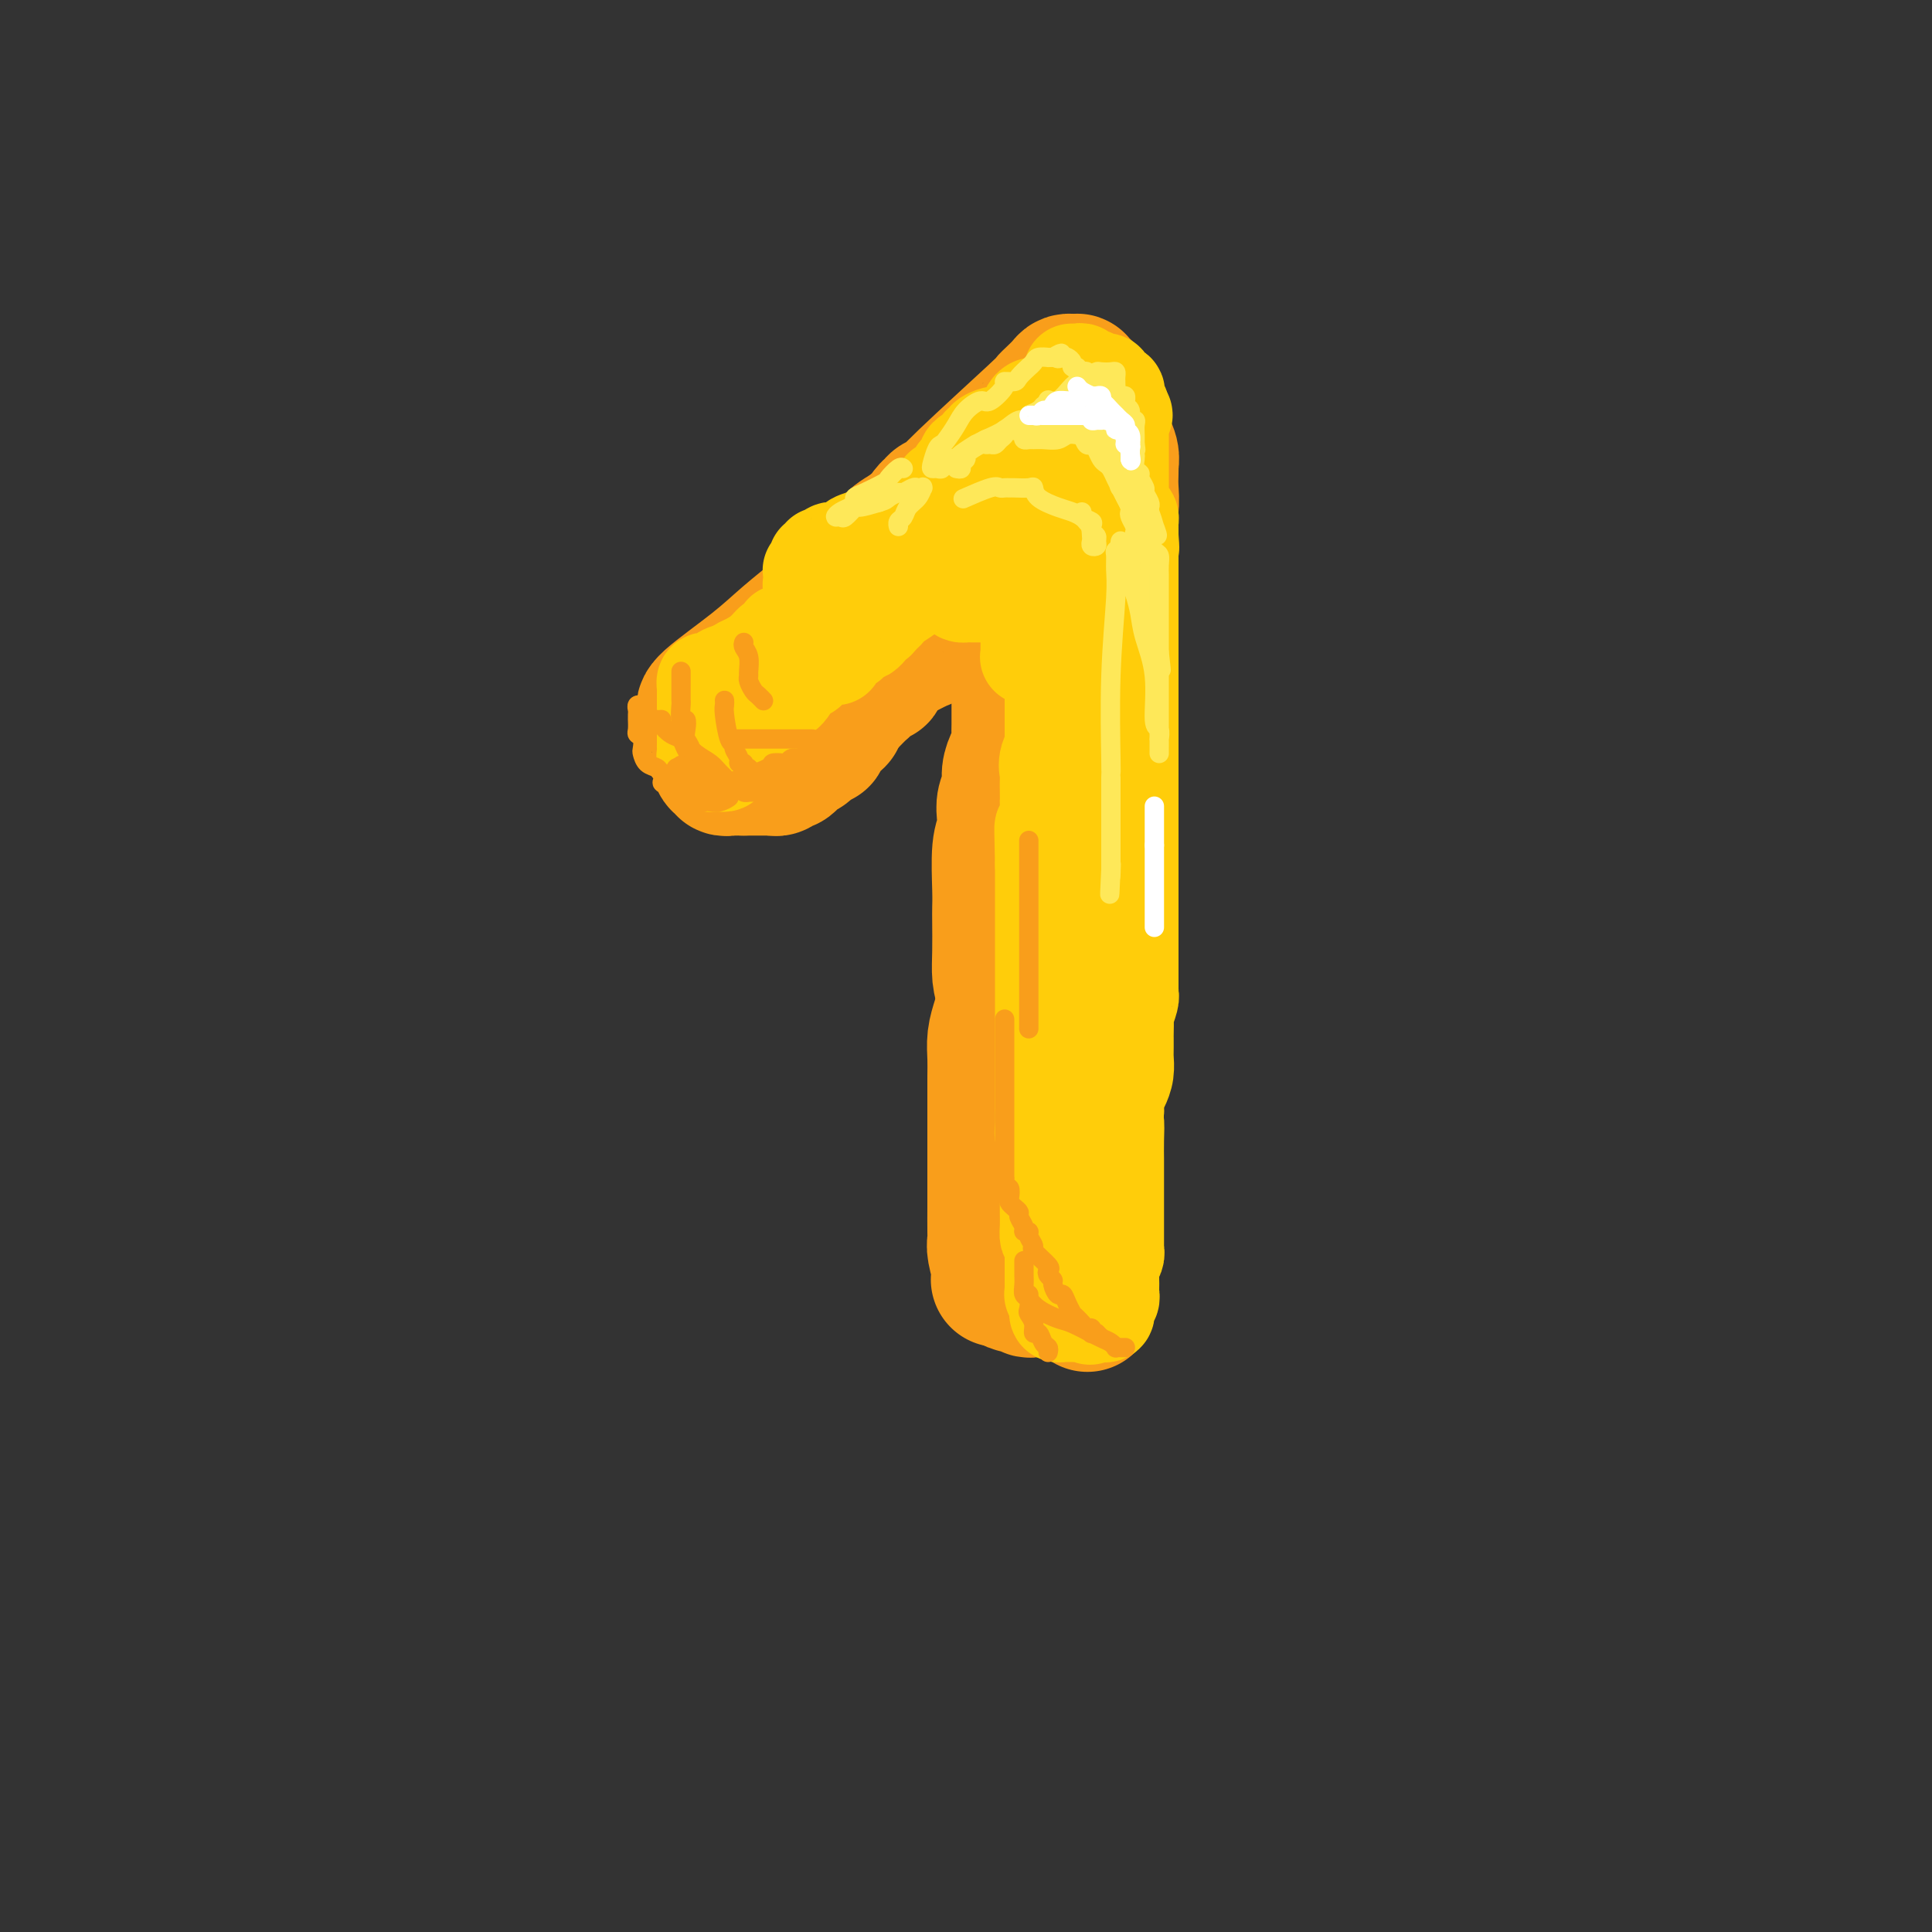 <svg viewBox='0 0 400 400' version='1.1' xmlns='http://www.w3.org/2000/svg' xmlns:xlink='http://www.w3.org/1999/xlink'><rect x="0" y="0" width="400" height="400" fill="#333333" stroke="none"/><g fill='none' stroke='#F99E1B' stroke-width='28' stroke-linecap='round' stroke-linejoin='round'><path d='M146,147c0.114,0.054 0.229,0.107 0,0c-0.229,-0.107 -0.800,-0.376 1,-2c1.800,-1.624 5.972,-4.605 9,-7c3.028,-2.395 4.913,-4.205 7,-6c2.087,-1.795 4.378,-3.575 6,-5c1.622,-1.425 2.576,-2.495 3,-3c0.424,-0.505 0.318,-0.446 1,-1c0.682,-0.554 2.152,-1.720 3,-2c0.848,-0.280 1.072,0.325 1,0c-0.072,-0.325 -0.442,-1.582 0,-2c0.442,-0.418 1.696,0.003 3,-1c1.304,-1.003 2.658,-3.429 4,-5c1.342,-1.571 2.671,-2.285 4,-3'/><path d='M188,110c7.129,-6.067 3.951,-2.734 3,-2c-0.951,0.734 0.325,-1.130 1,-2c0.675,-0.870 0.749,-0.745 1,-1c0.251,-0.255 0.680,-0.891 1,-1c0.320,-0.109 0.533,0.309 1,0c0.467,-0.309 1.190,-1.343 5,-5c3.810,-3.657 10.708,-9.936 14,-13c3.292,-3.064 2.977,-2.912 3,-3c0.023,-0.088 0.385,-0.416 1,-1c0.615,-0.584 1.484,-1.424 2,-2c0.516,-0.576 0.678,-0.886 1,-1c0.322,-0.114 0.804,-0.031 1,0c0.196,0.031 0.107,0.010 0,0c-0.107,-0.010 -0.231,-0.010 0,0c0.231,0.010 0.819,0.029 1,0c0.181,-0.029 -0.043,-0.107 0,0c0.043,0.107 0.354,0.400 1,1c0.646,0.600 1.627,1.509 2,2c0.373,0.491 0.138,0.564 0,1c-0.138,0.436 -0.178,1.236 0,2c0.178,0.764 0.573,1.494 1,2c0.427,0.506 0.884,0.790 1,1c0.116,0.210 -0.110,0.346 0,1c0.110,0.654 0.555,1.827 1,3'/><path d='M229,92c0.403,1.460 -0.088,0.109 0,0c0.088,-0.109 0.755,1.022 1,2c0.245,0.978 0.067,1.803 0,2c-0.067,0.197 -0.022,-0.232 0,0c0.022,0.232 0.021,1.126 0,2c-0.021,0.874 -0.062,1.729 0,3c0.062,1.271 0.228,2.958 0,4c-0.228,1.042 -0.848,1.438 -1,2c-0.152,0.562 0.166,1.290 0,2c-0.166,0.710 -0.815,1.402 -1,2c-0.185,0.598 0.094,1.104 0,2c-0.094,0.896 -0.561,2.184 -1,3c-0.439,0.816 -0.850,1.160 -1,2c-0.150,0.840 -0.039,2.174 0,3c0.039,0.826 0.008,1.142 0,2c-0.008,0.858 0.008,2.258 0,3c-0.008,0.742 -0.041,0.827 0,2c0.041,1.173 0.154,3.433 0,5c-0.154,1.567 -0.576,2.442 -1,4c-0.424,1.558 -0.849,3.799 -1,6c-0.151,2.201 -0.026,4.363 0,6c0.026,1.637 -0.046,2.751 0,4c0.046,1.249 0.208,2.634 0,5c-0.208,2.366 -0.788,5.713 -1,8c-0.212,2.287 -0.057,3.513 0,6c0.057,2.487 0.015,6.235 0,8c-0.015,1.765 -0.004,1.548 0,2c0.004,0.452 0.001,1.575 0,2c-0.001,0.425 -0.000,0.153 0,1c0.000,0.847 0.000,2.813 0,4c-0.000,1.187 -0.000,1.593 0,2'/><path d='M223,191c-0.928,15.570 -0.249,4.996 0,2c0.249,-2.996 0.067,1.588 0,4c-0.067,2.412 -0.018,2.654 0,3c0.018,0.346 0.005,0.797 0,2c-0.005,1.203 -0.001,3.157 0,4c0.001,0.843 0.000,0.576 0,1c-0.000,0.424 -0.000,1.539 0,3c0.000,1.461 0.000,3.268 0,4c-0.000,0.732 -0.000,0.391 0,1c0.000,0.609 -0.000,2.169 0,4c0.000,1.831 0.000,3.933 0,5c-0.000,1.067 -0.000,1.099 0,2c0.000,0.901 0.000,2.672 0,4c-0.000,1.328 -0.001,2.213 0,3c0.001,0.787 0.004,1.474 0,2c-0.004,0.526 -0.016,0.889 0,2c0.016,1.111 0.061,2.971 0,4c-0.061,1.029 -0.226,1.228 0,2c0.226,0.772 0.845,2.116 1,3c0.155,0.884 -0.155,1.307 0,2c0.155,0.693 0.774,1.656 1,2c0.226,0.344 0.061,0.071 0,1c-0.061,0.929 -0.016,3.061 0,4c0.016,0.939 0.004,0.685 0,1c-0.004,0.315 -0.001,1.198 0,2c0.001,0.802 0.000,1.524 0,2c-0.000,0.476 -0.000,0.705 0,1c0.000,0.295 0.000,0.656 0,1c-0.000,0.344 -0.000,0.670 0,1c0.000,0.330 0.000,0.665 0,1'/><path d='M225,264c0.292,11.455 0.023,3.591 0,1c-0.023,-2.591 0.200,0.090 0,1c-0.200,0.910 -0.823,0.048 -1,0c-0.177,-0.048 0.093,0.719 0,1c-0.093,0.281 -0.550,0.075 -1,0c-0.450,-0.075 -0.893,-0.020 -1,0c-0.107,0.020 0.121,0.005 0,0c-0.121,-0.005 -0.592,-0.001 -1,0c-0.408,0.001 -0.753,0.000 -1,0c-0.247,-0.000 -0.395,-0.000 -1,0c-0.605,0.000 -1.667,-0.000 -2,0c-0.333,0.000 0.064,0.001 0,0c-0.064,-0.001 -0.590,-0.004 -1,0c-0.410,0.004 -0.705,0.015 -1,0c-0.295,-0.015 -0.591,-0.056 -1,0c-0.409,0.056 -0.932,0.207 -1,0c-0.068,-0.207 0.319,-0.774 0,-1c-0.319,-0.226 -1.342,-0.113 -2,0c-0.658,0.113 -0.949,0.226 -1,0c-0.051,-0.226 0.140,-0.792 0,-1c-0.140,-0.208 -0.611,-0.060 -1,0c-0.389,0.060 -0.694,0.030 -1,0'/><path d='M208,265c-2.493,-0.269 -0.724,0.058 0,0c0.724,-0.058 0.404,-0.502 0,-1c-0.404,-0.498 -0.893,-1.051 -1,-1c-0.107,0.051 0.167,0.705 0,0c-0.167,-0.705 -0.777,-2.769 -1,-4c-0.223,-1.231 -0.060,-1.630 0,-2c0.060,-0.370 0.016,-0.710 0,-2c-0.016,-1.290 -0.004,-3.528 0,-5c0.004,-1.472 0.001,-2.178 0,-3c-0.001,-0.822 -0.000,-1.760 0,-3c0.000,-1.240 0.000,-2.781 0,-4c-0.000,-1.219 -0.000,-2.114 0,-3c0.000,-0.886 0.000,-1.762 0,-3c-0.000,-1.238 -0.001,-2.837 0,-4c0.001,-1.163 0.003,-1.889 0,-3c-0.003,-1.111 -0.011,-2.608 0,-4c0.011,-1.392 0.042,-2.681 0,-4c-0.042,-1.319 -0.156,-2.669 0,-4c0.156,-1.331 0.583,-2.643 1,-4c0.417,-1.357 0.823,-2.759 1,-5c0.177,-2.241 0.126,-5.321 0,-7c-0.126,-1.679 -0.328,-1.959 0,-3c0.328,-1.041 1.187,-2.845 2,-5c0.813,-2.155 1.580,-4.661 2,-8c0.420,-3.339 0.493,-7.510 1,-10c0.507,-2.490 1.449,-3.300 2,-5c0.551,-1.700 0.711,-4.290 1,-6c0.289,-1.710 0.706,-2.541 1,-4c0.294,-1.459 0.464,-3.547 1,-5c0.536,-1.453 1.439,-2.272 2,-4c0.561,-1.728 0.781,-4.364 1,-7'/><path d='M221,142c2.027,-8.627 0.596,-3.193 0,-2c-0.596,1.193 -0.356,-1.855 0,-3c0.356,-1.145 0.827,-0.386 1,-1c0.173,-0.614 0.046,-2.601 0,-4c-0.046,-1.399 -0.012,-2.209 0,-3c0.012,-0.791 0.003,-1.562 0,-2c-0.003,-0.438 -0.001,-0.541 0,-1c0.001,-0.459 0.000,-1.274 0,-2c-0.000,-0.726 -0.000,-1.364 0,-2c0.000,-0.636 0.000,-1.269 0,-2c-0.000,-0.731 -0.000,-1.561 0,-2c0.000,-0.439 0.000,-0.489 0,-1c-0.000,-0.511 -0.000,-1.485 0,-2c0.000,-0.515 0.000,-0.572 0,-1c-0.000,-0.428 -0.000,-1.228 0,-2c0.000,-0.772 0.000,-1.516 0,-2c-0.000,-0.484 -0.000,-0.708 0,-1c0.000,-0.292 0.001,-0.653 0,-1c-0.001,-0.347 -0.003,-0.682 0,-1c0.003,-0.318 0.012,-0.621 0,-1c-0.012,-0.379 -0.046,-0.835 0,-1c0.046,-0.165 0.171,-0.041 0,0c-0.171,0.041 -0.637,-0.003 -1,0c-0.363,0.003 -0.623,0.052 -1,0c-0.377,-0.052 -0.871,-0.206 -1,0c-0.129,0.206 0.106,0.773 0,2c-0.106,1.227 -0.553,3.113 -1,5'/><path d='M218,112c-0.271,2.077 -0.450,3.770 -1,5c-0.550,1.230 -1.472,1.997 -2,4c-0.528,2.003 -0.663,5.243 -1,7c-0.337,1.757 -0.875,2.032 -1,3c-0.125,0.968 0.162,2.630 0,5c-0.162,2.370 -0.773,5.449 -1,7c-0.227,1.551 -0.071,1.575 0,3c0.071,1.425 0.058,4.252 0,6c-0.058,1.748 -0.159,2.418 0,5c0.159,2.582 0.579,7.075 1,10c0.421,2.925 0.845,4.282 1,6c0.155,1.718 0.043,3.797 0,5c-0.043,1.203 -0.015,1.528 0,2c0.015,0.472 0.019,1.089 0,2c-0.019,0.911 -0.060,2.116 0,4c0.060,1.884 0.223,4.446 0,6c-0.223,1.554 -0.830,2.101 -1,4c-0.170,1.899 0.098,5.152 0,7c-0.098,1.848 -0.562,2.292 -1,3c-0.438,0.708 -0.848,1.680 -1,3c-0.152,1.320 -0.045,2.987 0,4c0.045,1.013 0.027,1.371 0,2c-0.027,0.629 -0.064,1.529 0,2c0.064,0.471 0.227,0.513 0,1c-0.227,0.487 -0.845,1.418 -1,2c-0.155,0.582 0.152,0.816 0,1c-0.152,0.184 -0.762,0.317 -1,0c-0.238,-0.317 -0.102,-1.085 0,-1c0.102,0.085 0.172,1.024 0,-1c-0.172,-2.024 -0.586,-7.012 -1,-12'/><path d='M208,207c-0.536,-2.927 -0.875,-3.745 -1,-5c-0.125,-1.255 -0.034,-2.948 0,-5c0.034,-2.052 0.013,-4.464 0,-6c-0.013,-1.536 -0.017,-2.196 0,-3c0.017,-0.804 0.056,-1.751 0,-4c-0.056,-2.249 -0.207,-5.799 0,-8c0.207,-2.201 0.773,-3.054 1,-4c0.227,-0.946 0.116,-1.986 0,-3c-0.116,-1.014 -0.238,-2.001 0,-3c0.238,-0.999 0.834,-2.010 1,-3c0.166,-0.990 -0.099,-1.961 0,-3c0.099,-1.039 0.562,-2.148 1,-3c0.438,-0.852 0.849,-1.449 1,-2c0.151,-0.551 0.040,-1.056 0,-2c-0.040,-0.944 -0.011,-2.325 0,-3c0.011,-0.675 0.003,-0.643 0,-1c-0.003,-0.357 -0.001,-1.103 0,-2c0.001,-0.897 0.000,-1.945 0,-3c-0.000,-1.055 -0.000,-2.118 0,-3c0.000,-0.882 0.000,-1.584 0,-2c-0.000,-0.416 -0.000,-0.547 0,-1c0.000,-0.453 0.000,-1.228 0,-2c-0.000,-0.772 -0.000,-1.540 0,-2c0.000,-0.460 0.000,-0.612 0,-1c-0.000,-0.388 -0.000,-1.012 0,-2c0.000,-0.988 0.000,-2.341 0,-3c-0.000,-0.659 -0.000,-0.624 0,-1c0.000,-0.376 0.000,-1.163 0,-2c-0.000,-0.837 -0.000,-1.725 0,-2c0.000,-0.275 0.000,0.064 0,0c-0.000,-0.064 -0.000,-0.532 0,-1'/><path d='M211,122c0.226,-13.315 -0.709,-4.104 -1,-1c-0.291,3.104 0.063,0.100 0,-1c-0.063,-1.100 -0.542,-0.296 -1,0c-0.458,0.296 -0.896,0.083 -1,0c-0.104,-0.083 0.126,-0.037 0,0c-0.126,0.037 -0.607,0.065 -1,0c-0.393,-0.065 -0.697,-0.223 -1,0c-0.303,0.223 -0.605,0.827 -1,1c-0.395,0.173 -0.882,-0.087 -1,0c-0.118,0.087 0.133,0.520 0,1c-0.133,0.480 -0.650,1.007 -1,1c-0.350,-0.007 -0.532,-0.549 -1,0c-0.468,0.549 -1.221,2.189 -2,3c-0.779,0.811 -1.584,0.795 -2,1c-0.416,0.205 -0.443,0.632 -1,1c-0.557,0.368 -1.642,0.677 -2,1c-0.358,0.323 0.013,0.659 0,1c-0.013,0.341 -0.408,0.686 -1,1c-0.592,0.314 -1.379,0.598 -2,1c-0.621,0.402 -1.074,0.923 -1,1c0.074,0.077 0.677,-0.291 0,0c-0.677,0.291 -2.633,1.240 -4,2c-1.367,0.760 -2.146,1.331 -3,2c-0.854,0.669 -1.783,1.436 -2,2c-0.217,0.564 0.280,0.924 0,1c-0.280,0.076 -1.335,-0.131 -2,0c-0.665,0.131 -0.941,0.601 -1,1c-0.059,0.399 0.098,0.725 0,1c-0.098,0.275 -0.449,0.497 -1,1c-0.551,0.503 -1.300,1.287 -2,2c-0.700,0.713 -1.350,1.357 -2,2'/><path d='M174,147c-5.128,4.582 -1.948,2.538 -1,2c0.948,-0.538 -0.337,0.430 -1,1c-0.663,0.570 -0.703,0.742 -1,1c-0.297,0.258 -0.849,0.603 -1,1c-0.151,0.397 0.101,0.845 0,1c-0.101,0.155 -0.556,0.016 -1,0c-0.444,-0.016 -0.878,0.089 -1,0c-0.122,-0.089 0.070,-0.374 0,0c-0.070,0.374 -0.400,1.406 -1,2c-0.600,0.594 -1.470,0.752 -2,1c-0.530,0.248 -0.720,0.588 -1,1c-0.280,0.412 -0.648,0.895 -1,1c-0.352,0.105 -0.686,-0.168 -1,0c-0.314,0.168 -0.609,0.777 -1,1c-0.391,0.223 -0.878,0.060 -1,0c-0.122,-0.060 0.122,-0.016 0,0c-0.122,0.016 -0.611,0.004 -1,0c-0.389,-0.004 -0.678,-0.001 -1,0c-0.322,0.001 -0.677,0.000 -1,0c-0.323,-0.000 -0.612,-0.000 -1,0c-0.388,0.000 -0.874,0.000 -1,0c-0.126,-0.000 0.107,-0.000 0,0c-0.107,0.000 -0.553,0.000 -1,0'/><path d='M154,159c-1.266,0.000 -0.932,0.001 -1,0c-0.068,-0.001 -0.539,-0.004 -1,0c-0.461,0.004 -0.912,0.016 -1,0c-0.088,-0.016 0.187,-0.060 0,0c-0.187,0.060 -0.835,0.223 -1,0c-0.165,-0.223 0.152,-0.833 0,-1c-0.152,-0.167 -0.773,0.110 -1,0c-0.227,-0.110 -0.061,-0.608 0,-1c0.061,-0.392 0.016,-0.679 0,-1c-0.016,-0.321 -0.004,-0.678 0,-1c0.004,-0.322 0.001,-0.611 0,-1c-0.001,-0.389 -0.000,-0.877 0,-1c0.000,-0.123 0.000,0.121 0,0c-0.000,-0.121 -0.001,-0.606 0,-1c0.001,-0.394 0.003,-0.698 0,-1c-0.003,-0.302 -0.011,-0.602 0,-1c0.011,-0.398 0.042,-0.894 0,-1c-0.042,-0.106 -0.155,0.178 0,0c0.155,-0.178 0.580,-0.817 1,-1c0.420,-0.183 0.834,0.091 1,0c0.166,-0.091 0.083,-0.545 0,-1'/><path d='M151,147c0.484,-1.483 0.694,-0.190 1,0c0.306,0.190 0.709,-0.722 1,-1c0.291,-0.278 0.470,0.077 1,0c0.530,-0.077 1.411,-0.587 2,-1c0.589,-0.413 0.886,-0.729 1,-1c0.114,-0.271 0.046,-0.496 2,-2c1.954,-1.504 5.929,-4.287 8,-6c2.071,-1.713 2.238,-2.358 3,-3c0.762,-0.642 2.120,-1.282 3,-2c0.880,-0.718 1.283,-1.513 2,-2c0.717,-0.487 1.747,-0.666 2,-1c0.253,-0.334 -0.272,-0.824 0,-1c0.272,-0.176 1.342,-0.038 2,0c0.658,0.038 0.904,-0.025 1,0c0.096,0.025 0.043,0.136 2,-1c1.957,-1.136 5.925,-3.520 8,-5c2.075,-1.480 2.258,-2.056 3,-3c0.742,-0.944 2.044,-2.257 3,-3c0.956,-0.743 1.566,-0.916 2,-1c0.434,-0.084 0.694,-0.078 1,0c0.306,0.078 0.660,0.227 1,0c0.340,-0.227 0.668,-0.831 1,-1c0.332,-0.169 0.669,0.096 1,0c0.331,-0.096 0.655,-0.554 1,-1c0.345,-0.446 0.712,-0.879 1,-1c0.288,-0.121 0.496,0.069 1,0c0.504,-0.069 1.304,-0.397 3,-1c1.696,-0.603 4.290,-1.481 6,-2c1.710,-0.519 2.537,-0.678 3,-1c0.463,-0.322 0.561,-0.806 1,-1c0.439,-0.194 1.220,-0.097 2,0'/><path d='M220,106c4.179,-1.619 2.625,-1.166 2,-1c-0.625,0.166 -0.321,0.044 0,0c0.321,-0.044 0.659,-0.012 1,0c0.341,0.012 0.683,0.002 1,0c0.317,-0.002 0.607,0.002 1,0c0.393,-0.002 0.890,-0.012 1,0c0.110,0.012 -0.167,0.044 0,0c0.167,-0.044 0.777,-0.165 1,0c0.223,0.165 0.060,0.617 0,1c-0.060,0.383 -0.016,0.698 0,1c0.016,0.302 0.004,0.592 0,1c-0.004,0.408 -0.001,0.934 0,1c0.001,0.066 0.000,-0.328 0,0c-0.000,0.328 -0.000,1.380 0,2c0.000,0.620 0.000,0.810 0,1'/><path d='M227,112c0.154,1.245 0.040,0.859 0,1c-0.040,0.141 -0.007,0.811 0,1c0.007,0.189 -0.012,-0.103 0,0c0.012,0.103 0.056,0.601 0,1c-0.056,0.399 -0.211,0.698 0,1c0.211,0.302 0.789,0.606 1,1c0.211,0.394 0.057,0.879 0,1c-0.057,0.121 -0.015,-0.122 0,0c0.015,0.122 0.004,0.610 0,1c-0.004,0.390 -0.001,0.682 0,1c0.001,0.318 0.000,0.663 0,1c-0.000,0.337 -0.000,0.667 0,1c0.000,0.333 0.000,0.668 0,1c-0.000,0.332 -0.000,0.662 0,1c0.000,0.338 0.000,0.686 0,1c-0.000,0.314 -0.000,0.595 0,1c0.000,0.405 0.000,0.934 0,1c-0.000,0.066 -0.000,-0.329 0,0c0.000,0.329 0.000,1.384 0,2c-0.000,0.616 -0.000,0.794 0,1c0.000,0.206 0.000,0.439 0,1c-0.000,0.561 -0.000,1.450 0,2c0.000,0.550 0.000,0.762 0,1c-0.000,0.238 -0.000,0.501 0,1c0.000,0.499 0.000,1.233 0,2c-0.000,0.767 -0.000,1.566 0,2c0.000,0.434 0.000,0.501 0,1c-0.000,0.499 -0.000,1.428 0,2c0.000,0.572 0.000,0.786 0,1'/><path d='M228,143c0.155,5.258 0.041,2.902 0,2c-0.041,-0.902 -0.011,-0.348 0,0c0.011,0.348 0.003,0.492 0,1c-0.003,0.508 -0.001,1.379 0,2c0.001,0.621 0.000,0.993 0,1c-0.000,0.007 -0.000,-0.351 0,0c0.000,0.351 0.000,1.411 0,2c-0.000,0.589 -0.000,0.708 0,1c0.000,0.292 0.000,0.757 0,1c-0.000,0.243 -0.000,0.264 0,1c0.000,0.736 -0.000,2.186 0,3c0.000,0.814 0.000,0.992 0,1c-0.000,0.008 -0.000,-0.155 0,0c0.000,0.155 0.000,0.627 0,1c-0.000,0.373 -0.000,0.647 0,1c0.000,0.353 0.000,0.784 0,1c-0.000,0.216 -0.000,0.216 0,1c0.000,0.784 0.001,2.352 0,3c-0.001,0.648 -0.004,0.375 0,1c0.004,0.625 0.015,2.146 0,3c-0.015,0.854 -0.057,1.040 0,2c0.057,0.960 0.211,2.694 0,4c-0.211,1.306 -0.789,2.182 -1,3c-0.211,0.818 -0.056,1.576 0,2c0.056,0.424 0.011,0.512 0,1c-0.011,0.488 0.011,1.374 0,2c-0.011,0.626 -0.054,0.993 0,1c0.054,0.007 0.207,-0.344 0,0c-0.207,0.344 -0.773,1.384 -1,2c-0.227,0.616 -0.113,0.808 0,1'/><path d='M226,187c-0.309,6.969 -0.083,2.391 0,1c0.083,-1.391 0.022,0.407 0,1c-0.022,0.593 -0.006,-0.017 0,0c0.006,0.017 0.003,0.661 0,1c-0.003,0.339 -0.004,0.375 0,1c0.004,0.625 0.015,1.841 0,3c-0.015,1.159 -0.057,2.260 0,3c0.057,0.740 0.211,1.119 0,2c-0.211,0.881 -0.789,2.265 -1,3c-0.211,0.735 -0.057,0.822 0,1c0.057,0.178 0.015,0.446 0,2c-0.015,1.554 -0.004,4.393 0,7c0.004,2.607 0.001,4.983 0,7c-0.001,2.017 -0.000,3.675 0,5c0.000,1.325 0.000,2.318 0,4c-0.000,1.682 -0.000,4.052 0,5c0.000,0.948 0.000,0.474 0,0'/></g>
<g fill='none' stroke='#FFCD0A' stroke-width='20' stroke-linecap='round' stroke-linejoin='round'><path d='M222,77c-0.089,-0.009 -0.179,-0.017 0,0c0.179,0.017 0.625,0.061 1,0c0.375,-0.061 0.679,-0.227 1,0c0.321,0.227 0.659,0.846 1,1c0.341,0.154 0.683,-0.155 1,0c0.317,0.155 0.607,0.776 1,1c0.393,0.224 0.888,0.050 1,0c0.112,-0.050 -0.159,0.024 0,0c0.159,-0.024 0.746,-0.147 1,0c0.254,0.147 0.173,0.565 0,1c-0.173,0.435 -0.440,0.886 0,1c0.440,0.114 1.586,-0.110 2,0c0.414,0.110 0.097,0.554 0,1c-0.097,0.446 0.025,0.893 0,1c-0.025,0.107 -0.199,-0.125 0,0c0.199,0.125 0.771,0.607 1,1c0.229,0.393 0.114,0.696 0,1'/><path d='M232,85c1.547,1.401 0.415,0.904 0,1c-0.415,0.096 -0.111,0.785 0,1c0.111,0.215 0.030,-0.045 0,0c-0.030,0.045 -0.008,0.393 0,1c0.008,0.607 0.002,1.472 0,2c-0.002,0.528 -0.001,0.719 0,1c0.001,0.281 0.000,0.653 0,1c-0.000,0.347 -0.000,0.670 0,1c0.000,0.330 0.000,0.666 0,1c-0.000,0.334 -0.000,0.667 0,1c0.000,0.333 0.000,0.666 0,1c-0.000,0.334 0.000,0.668 0,1c-0.000,0.332 -0.000,0.663 0,1c0.000,0.337 0.000,0.682 0,1c-0.000,0.318 -0.000,0.610 0,1c0.000,0.390 0.000,0.878 0,1c-0.000,0.122 -0.001,-0.122 0,0c0.001,0.122 0.003,0.610 0,1c-0.003,0.390 -0.011,0.682 0,1c0.011,0.318 0.041,0.662 0,1c-0.041,0.338 -0.155,0.669 0,1c0.155,0.331 0.577,0.662 1,1c0.423,0.338 0.845,0.682 1,1c0.155,0.318 0.041,0.610 0,1c-0.041,0.390 -0.011,0.878 0,1c0.011,0.122 0.003,-0.121 0,0c-0.003,0.121 -0.001,0.606 0,1c0.001,0.394 0.000,0.697 0,1'/><path d='M234,111c0.309,4.197 0.083,1.688 0,1c-0.083,-0.688 -0.022,0.445 0,1c0.022,0.555 0.006,0.534 0,1c-0.006,0.466 -0.002,1.420 0,2c0.002,0.580 0.000,0.785 0,1c-0.000,0.215 -0.000,0.439 0,1c0.000,0.561 0.000,1.459 0,2c-0.000,0.541 -0.000,0.726 0,1c0.000,0.274 0.000,0.638 0,1c-0.000,0.362 -0.000,0.723 0,1c0.000,0.277 0.000,0.468 0,1c-0.000,0.532 -0.000,1.403 0,2c0.000,0.597 0.000,0.920 0,1c-0.000,0.080 -0.000,-0.082 0,0c0.000,0.082 0.000,0.407 0,1c-0.000,0.593 -0.000,1.454 0,2c0.000,0.546 0.000,0.777 0,1c-0.000,0.223 -0.000,0.437 0,1c0.000,0.563 0.000,1.473 0,2c-0.000,0.527 -0.000,0.670 0,1c0.000,0.330 0.000,0.848 0,1c-0.000,0.152 -0.000,-0.061 0,0c0.000,0.061 0.000,0.398 0,1c0.000,0.602 0.000,1.471 0,2c0.000,0.529 0.000,0.719 0,1c0.000,0.281 0.000,0.652 0,1c0.000,0.348 0.000,0.673 0,1c0.000,0.327 0.000,0.655 0,1c0.000,0.345 0.000,0.708 0,1c0.000,0.292 0.000,0.512 0,1c0.000,0.488 0.000,1.244 0,2'/><path d='M234,147c0.000,5.687 0.000,1.905 0,1c-0.000,-0.905 0.000,1.066 0,2c0.000,0.934 0.000,0.832 0,1c0.000,0.168 -0.000,0.608 0,1c0.000,0.392 0.000,0.736 0,1c-0.000,0.264 0.000,0.448 0,1c0.000,0.552 -0.000,1.470 0,2c0.000,0.530 0.000,0.671 0,1c-0.000,0.329 -0.000,0.848 0,1c0.000,0.152 0.000,-0.061 0,0c-0.000,0.061 0.000,0.398 0,1c0.000,0.602 0.000,1.471 0,2c-0.000,0.529 -0.000,0.719 0,1c0.000,0.281 0.000,0.653 0,1c0.000,0.347 0.000,0.671 0,1c0.000,0.329 0.000,0.664 0,1c0.000,0.336 0.000,0.672 0,1c0.000,0.328 0.000,0.647 0,1c0.000,0.353 0.000,0.738 0,1c0.000,0.262 0.000,0.399 0,1c0.000,0.601 0.000,1.667 0,2c0.000,0.333 0.000,-0.065 0,0c0.000,0.065 0.000,0.594 0,1c0.000,0.406 0.000,0.689 0,1c0.000,0.311 0.000,0.650 0,1c0.000,0.350 0.000,0.710 0,1c0.000,0.290 0.000,0.512 0,1c0.000,0.488 0.000,1.244 0,2c0.000,0.756 0.000,1.511 0,2c0.000,0.489 0.000,0.711 0,1c0.000,0.289 0.000,0.644 0,1'/><path d='M234,182c0.000,5.756 0.000,2.645 0,2c-0.000,-0.645 -0.000,1.175 0,2c0.000,0.825 0.000,0.655 0,1c-0.000,0.345 -0.000,1.203 0,2c0.000,0.797 0.000,1.531 0,2c-0.000,0.469 -0.000,0.673 0,1c0.000,0.327 0.000,0.778 0,1c-0.000,0.222 -0.000,0.217 0,1c0.000,0.783 0.000,2.355 0,3c-0.000,0.645 -0.000,0.361 0,1c0.000,0.639 0.000,2.199 0,3c-0.000,0.801 -0.000,0.841 0,1c0.000,0.159 0.001,0.436 0,1c-0.001,0.564 -0.004,1.416 0,2c0.004,0.584 0.015,0.900 0,1c-0.015,0.100 -0.057,-0.016 0,0c0.057,0.016 0.211,0.162 0,1c-0.211,0.838 -0.789,2.366 -1,3c-0.211,0.634 -0.057,0.373 0,1c0.057,0.627 0.015,2.143 0,3c-0.015,0.857 -0.004,1.054 0,1c0.004,-0.054 0.002,-0.360 0,0c-0.002,0.360 -0.003,1.384 0,2c0.003,0.616 0.011,0.823 0,1c-0.011,0.177 -0.041,0.323 0,1c0.041,0.677 0.155,1.883 0,3c-0.155,1.117 -0.577,2.145 -1,3c-0.423,0.855 -0.845,1.539 -1,2c-0.155,0.461 -0.042,0.701 0,1c0.042,0.299 0.012,0.657 0,1c-0.012,0.343 -0.006,0.672 0,1'/><path d='M231,230c-0.464,7.985 -0.124,3.947 0,3c0.124,-0.947 0.033,1.198 0,3c-0.033,1.802 -0.009,3.260 0,4c0.009,0.740 0.002,0.763 0,1c-0.002,0.237 -0.001,0.690 0,1c0.001,0.310 0.000,0.477 0,1c-0.000,0.523 -0.000,1.401 0,2c0.000,0.599 0.000,0.919 0,1c-0.000,0.081 -0.000,-0.077 0,0c0.000,0.077 0.000,0.388 0,1c-0.000,0.612 -0.000,1.526 0,2c0.000,0.474 0.000,0.508 0,1c-0.000,0.492 -0.000,1.441 0,2c0.000,0.559 0.000,0.727 0,1c-0.000,0.273 -0.000,0.650 0,1c0.000,0.350 0.000,0.672 0,1c-0.000,0.328 -0.000,0.662 0,1c0.000,0.338 0.001,0.681 0,1c-0.001,0.319 -0.004,0.614 0,1c0.004,0.386 0.015,0.863 0,1c-0.015,0.137 -0.057,-0.065 0,0c0.057,0.065 0.211,0.399 0,1c-0.211,0.601 -0.789,1.470 -1,2c-0.211,0.530 -0.057,0.719 0,1c0.057,0.281 0.016,0.652 0,1c-0.016,0.348 -0.008,0.674 0,1'/><path d='M230,265c-0.154,5.598 -0.040,2.091 0,1c0.040,-1.091 0.007,0.232 0,1c-0.007,0.768 0.012,0.979 0,1c-0.012,0.021 -0.055,-0.148 0,0c0.055,0.148 0.208,0.614 0,1c-0.208,0.386 -0.777,0.692 -1,1c-0.223,0.308 -0.101,0.618 0,1c0.101,0.382 0.182,0.834 0,1c-0.182,0.166 -0.626,0.045 -1,0c-0.374,-0.045 -0.678,-0.013 -1,0c-0.322,0.013 -0.661,0.006 -1,0'/><path d='M226,272c-0.632,1.083 -0.210,0.290 0,0c0.210,-0.290 0.210,-0.078 0,0c-0.210,0.078 -0.630,0.021 -1,0c-0.370,-0.021 -0.691,-0.006 -1,0c-0.309,0.006 -0.607,0.001 -1,0c-0.393,-0.001 -0.880,0.000 -1,0c-0.120,-0.000 0.125,-0.003 0,0c-0.125,0.003 -0.622,0.012 -1,0c-0.378,-0.012 -0.636,-0.044 -1,0c-0.364,0.044 -0.833,0.166 -1,0c-0.167,-0.166 -0.031,-0.618 0,-1c0.031,-0.382 -0.044,-0.694 0,-1c0.044,-0.306 0.208,-0.607 0,-1c-0.208,-0.393 -0.788,-0.877 -1,-1c-0.212,-0.123 -0.057,0.116 0,0c0.057,-0.116 0.015,-0.589 0,-1c-0.015,-0.411 -0.004,-0.762 0,-1c0.004,-0.238 0.001,-0.363 0,-1c-0.001,-0.637 -0.000,-1.787 0,-2c0.000,-0.213 0.000,0.511 0,0c-0.000,-0.511 -0.000,-2.255 0,-4'/><path d='M218,259c-0.536,-2.615 -0.876,-2.653 -1,-3c-0.124,-0.347 -0.033,-1.001 0,-2c0.033,-0.999 0.009,-2.341 0,-3c-0.009,-0.659 -0.002,-0.636 0,-1c0.002,-0.364 0.001,-1.117 0,-2c-0.001,-0.883 -0.000,-1.898 0,-2c0.000,-0.102 0.001,0.709 0,0c-0.001,-0.709 -0.004,-2.939 0,-4c0.004,-1.061 0.015,-0.953 0,-1c-0.015,-0.047 -0.057,-0.248 0,-1c0.057,-0.752 0.211,-2.056 0,-3c-0.211,-0.944 -0.789,-1.527 -1,-2c-0.211,-0.473 -0.057,-0.837 0,-2c0.057,-1.163 0.015,-3.126 0,-4c-0.015,-0.874 -0.004,-0.658 0,-1c0.004,-0.342 0.001,-1.241 0,-2c-0.001,-0.759 -0.000,-1.379 0,-2c0.000,-0.621 0.000,-1.244 0,-2c-0.000,-0.756 -0.000,-1.644 0,-3c0.000,-1.356 0.000,-3.178 0,-4c-0.000,-0.822 -0.000,-0.642 0,-1c0.000,-0.358 0.000,-1.253 0,-3c-0.000,-1.747 -0.000,-4.347 0,-6c0.000,-1.653 0.000,-2.359 0,-3c-0.000,-0.641 -0.000,-1.216 0,-2c0.000,-0.784 0.000,-1.775 0,-3c-0.000,-1.225 -0.000,-2.682 0,-4c0.000,-1.318 0.000,-2.498 0,-4c-0.000,-1.502 -0.000,-3.328 0,-5c0.000,-1.672 0.000,-3.192 0,-4c-0.000,-0.808 -0.000,-0.904 0,-1'/><path d='M216,179c-0.293,-13.100 -0.026,-5.849 0,-4c0.026,1.849 -0.189,-1.705 0,-3c0.189,-1.295 0.783,-0.330 1,-1c0.217,-0.670 0.059,-2.976 0,-4c-0.059,-1.024 -0.018,-0.765 0,-1c0.018,-0.235 0.012,-0.962 0,-2c-0.012,-1.038 -0.031,-2.385 0,-3c0.031,-0.615 0.113,-0.496 0,-1c-0.113,-0.504 -0.423,-1.630 0,-3c0.423,-1.370 1.577,-2.986 2,-4c0.423,-1.014 0.116,-1.428 0,-2c-0.116,-0.572 -0.041,-1.302 0,-2c0.041,-0.698 0.050,-1.364 0,-2c-0.050,-0.636 -0.157,-1.241 0,-2c0.157,-0.759 0.578,-1.673 1,-3c0.422,-1.327 0.845,-3.066 1,-4c0.155,-0.934 0.041,-1.064 0,-2c-0.041,-0.936 -0.011,-2.677 0,-4c0.011,-1.323 0.003,-2.227 0,-3c-0.003,-0.773 -0.001,-1.414 0,-2c0.001,-0.586 0.000,-1.115 0,-2c-0.000,-0.885 0.000,-2.126 0,-3c-0.000,-0.874 -0.001,-1.383 0,-2c0.001,-0.617 0.004,-1.344 0,-2c-0.004,-0.656 -0.015,-1.242 0,-2c0.015,-0.758 0.057,-1.687 0,-2c-0.057,-0.313 -0.211,-0.009 0,-1c0.211,-0.991 0.789,-3.276 1,-4c0.211,-0.724 0.057,0.113 0,0c-0.057,-0.113 -0.016,-1.175 0,-2c0.016,-0.825 0.008,-1.412 0,-2'/><path d='M222,105c0.928,-11.804 0.249,-4.315 0,-2c-0.249,2.315 -0.067,-0.546 0,-2c0.067,-1.454 0.018,-1.503 0,-2c-0.018,-0.497 -0.005,-1.443 0,-2c0.005,-0.557 0.001,-0.727 0,-1c-0.001,-0.273 -0.000,-0.651 0,-1c0.000,-0.349 0.000,-0.671 0,-1c-0.000,-0.329 -0.000,-0.666 0,-1c0.000,-0.334 0.000,-0.667 0,-1c-0.000,-0.333 -0.000,-0.667 0,-1c0.000,-0.333 0.000,-0.664 0,-1c-0.000,-0.336 -0.000,-0.678 0,-1c0.000,-0.322 0.001,-0.625 0,-1c-0.001,-0.375 -0.003,-0.822 0,-1c0.003,-0.178 0.012,-0.086 0,0c-0.012,0.086 -0.045,0.166 0,0c0.045,-0.166 0.167,-0.579 0,-1c-0.167,-0.421 -0.623,-0.849 -1,-1c-0.377,-0.151 -0.675,-0.027 -1,0c-0.325,0.027 -0.678,-0.045 -1,0c-0.322,0.045 -0.612,0.208 -1,0c-0.388,-0.208 -0.874,-0.787 -1,-1c-0.126,-0.213 0.107,-0.061 0,0c-0.107,0.061 -0.553,0.030 -1,0'/><path d='M216,84c-1.110,-0.606 -0.887,-0.120 -1,0c-0.113,0.120 -0.564,-0.126 -1,0c-0.436,0.126 -0.857,0.624 -1,1c-0.143,0.376 -0.009,0.630 0,1c0.009,0.370 -0.107,0.855 0,1c0.107,0.145 0.436,-0.049 0,0c-0.436,0.049 -1.636,0.342 -2,1c-0.364,0.658 0.109,1.682 0,2c-0.109,0.318 -0.800,-0.071 -1,0c-0.200,0.071 0.091,0.601 0,1c-0.091,0.399 -0.563,0.666 -1,1c-0.437,0.334 -0.839,0.733 -1,1c-0.161,0.267 -0.082,0.400 0,1c0.082,0.600 0.168,1.666 0,2c-0.168,0.334 -0.588,-0.066 -1,0c-0.412,0.066 -0.814,0.596 -1,1c-0.186,0.404 -0.154,0.682 0,1c0.154,0.318 0.432,0.678 0,1c-0.432,0.322 -1.574,0.607 -2,1c-0.426,0.393 -0.138,0.894 0,1c0.138,0.106 0.124,-0.183 0,0c-0.124,0.183 -0.359,0.836 -1,1c-0.641,0.164 -1.688,-0.163 -2,0c-0.312,0.163 0.110,0.814 0,1c-0.110,0.186 -0.751,-0.094 -1,0c-0.249,0.094 -0.104,0.560 0,1c0.104,0.440 0.169,0.853 0,1c-0.169,0.147 -0.571,0.029 -1,0c-0.429,-0.029 -0.885,0.031 -1,0c-0.115,-0.031 0.110,-0.152 0,0c-0.110,0.152 -0.555,0.576 -1,1'/><path d='M197,106c-2.895,3.625 -0.633,1.687 0,1c0.633,-0.687 -0.363,-0.125 -1,0c-0.637,0.125 -0.915,-0.189 -1,0c-0.085,0.189 0.023,0.880 0,1c-0.023,0.120 -0.177,-0.332 -1,0c-0.823,0.332 -2.314,1.447 -3,2c-0.686,0.553 -0.565,0.543 -1,1c-0.435,0.457 -1.426,1.379 -2,2c-0.574,0.621 -0.732,0.940 -1,1c-0.268,0.060 -0.645,-0.141 -1,0c-0.355,0.141 -0.686,0.622 -1,1c-0.314,0.378 -0.611,0.652 -1,1c-0.389,0.348 -0.869,0.768 -1,1c-0.131,0.232 0.089,0.275 -1,1c-1.089,0.725 -3.486,2.131 -5,3c-1.514,0.869 -2.146,1.202 -3,2c-0.854,0.798 -1.931,2.060 -3,3c-1.069,0.940 -2.132,1.559 -3,2c-0.868,0.441 -1.543,0.706 -2,1c-0.457,0.294 -0.696,0.617 -1,1c-0.304,0.383 -0.673,0.825 -1,1c-0.327,0.175 -0.612,0.084 -1,0c-0.388,-0.084 -0.880,-0.160 -1,0c-0.120,0.160 0.130,0.557 0,1c-0.130,0.443 -0.640,0.931 -1,1c-0.360,0.069 -0.569,-0.280 -1,0c-0.431,0.280 -1.085,1.188 -2,2c-0.915,0.812 -2.091,1.527 -3,2c-0.909,0.473 -1.553,0.704 -2,1c-0.447,0.296 -0.699,0.656 -1,1c-0.301,0.344 -0.650,0.672 -1,1'/><path d='M151,140c-7.279,5.276 -2.475,1.467 -1,0c1.475,-1.467 -0.379,-0.590 -1,0c-0.621,0.590 -0.009,0.894 0,1c0.009,0.106 -0.586,0.012 -1,0c-0.414,-0.012 -0.647,0.056 -1,0c-0.353,-0.056 -0.827,-0.235 -1,0c-0.173,0.235 -0.046,0.885 0,1c0.046,0.115 0.012,-0.306 0,0c-0.012,0.306 -0.003,1.339 0,2c0.003,0.661 0.001,0.950 0,1c-0.001,0.050 -0.000,-0.140 0,0c0.000,0.140 0.000,0.611 0,1c-0.000,0.389 -0.000,0.696 0,1c0.000,0.304 0.000,0.606 0,1c-0.000,0.394 -0.000,0.879 0,1c0.000,0.121 0.000,-0.121 0,0c-0.000,0.121 -0.000,0.606 0,1c0.000,0.394 0.000,0.697 0,1'/><path d='M146,151c-0.000,1.245 -0.000,0.859 0,1c0.000,0.141 0.000,0.811 0,1c-0.000,0.189 -0.001,-0.103 0,0c0.001,0.103 0.004,0.601 0,1c-0.004,0.399 -0.016,0.699 0,1c0.016,0.301 0.060,0.602 0,1c-0.060,0.398 -0.223,0.891 0,1c0.223,0.109 0.834,-0.166 1,0c0.166,0.166 -0.113,0.774 0,1c0.113,0.226 0.618,0.072 1,0c0.382,-0.072 0.642,-0.061 1,0c0.358,0.061 0.813,0.171 1,0c0.187,-0.171 0.106,-0.623 0,-1c-0.106,-0.377 -0.235,-0.678 0,-1c0.235,-0.322 0.836,-0.664 1,-1c0.164,-0.336 -0.110,-0.668 0,-1c0.110,-0.332 0.603,-0.666 1,-1c0.397,-0.334 0.699,-0.667 1,-1'/><path d='M153,152c0.799,-1.030 0.795,-0.604 1,-1c0.205,-0.396 0.618,-1.615 1,-2c0.382,-0.385 0.731,0.065 1,0c0.269,-0.065 0.456,-0.645 1,-1c0.544,-0.355 1.444,-0.484 2,-1c0.556,-0.516 0.769,-1.420 1,-2c0.231,-0.580 0.480,-0.837 1,-1c0.520,-0.163 1.311,-0.234 2,-1c0.689,-0.766 1.275,-2.229 2,-3c0.725,-0.771 1.590,-0.849 2,-1c0.410,-0.151 0.365,-0.374 1,-1c0.635,-0.626 1.949,-1.654 3,-2c1.051,-0.346 1.840,-0.009 2,0c0.160,0.009 -0.308,-0.309 0,-1c0.308,-0.691 1.392,-1.753 2,-2c0.608,-0.247 0.740,0.323 1,0c0.260,-0.323 0.647,-1.540 1,-2c0.353,-0.460 0.673,-0.164 1,0c0.327,0.164 0.661,0.198 1,0c0.339,-0.198 0.682,-0.626 1,-1c0.318,-0.374 0.611,-0.694 1,-1c0.389,-0.306 0.873,-0.597 1,-1c0.127,-0.403 -0.104,-0.918 0,-1c0.104,-0.082 0.542,0.270 1,0c0.458,-0.270 0.935,-1.161 2,-2c1.065,-0.839 2.719,-1.626 4,-3c1.281,-1.374 2.188,-3.335 3,-4c0.812,-0.665 1.527,-0.034 2,0c0.473,0.034 0.704,-0.529 1,-1c0.296,-0.471 0.656,-0.849 1,-1c0.344,-0.151 0.672,-0.076 1,0'/><path d='M197,116c7.195,-5.736 3.183,-2.077 2,-1c-1.183,1.077 0.463,-0.430 1,-1c0.537,-0.570 -0.036,-0.204 0,0c0.036,0.204 0.681,0.248 1,0c0.319,-0.248 0.314,-0.786 0,-1c-0.314,-0.214 -0.935,-0.104 0,-1c0.935,-0.896 3.427,-2.796 5,-4c1.573,-1.204 2.228,-1.710 4,-3c1.772,-1.290 4.660,-3.364 6,-4c1.340,-0.636 1.130,0.166 1,0c-0.130,-0.166 -0.181,-1.302 0,-2c0.181,-0.698 0.594,-0.960 1,-1c0.406,-0.040 0.803,0.143 1,0c0.197,-0.143 0.193,-0.612 0,-1c-0.193,-0.388 -0.574,-0.695 -1,-1c-0.426,-0.305 -0.897,-0.607 -1,-1c-0.103,-0.393 0.161,-0.876 0,-1c-0.161,-0.124 -0.746,0.110 -1,0c-0.254,-0.110 -0.177,-0.565 0,-1c0.177,-0.435 0.453,-0.851 0,-1c-0.453,-0.149 -1.637,-0.030 -2,0c-0.363,0.030 0.095,-0.031 0,0c-0.095,0.031 -0.741,0.152 -1,0c-0.259,-0.152 -0.129,-0.576 0,-1'/><path d='M213,91c-0.726,-1.022 -0.040,-0.078 0,0c0.040,0.078 -0.567,-0.711 -1,-1c-0.433,-0.289 -0.694,-0.077 -1,0c-0.306,0.077 -0.658,0.020 -1,0c-0.342,-0.020 -0.674,-0.003 -1,0c-0.326,0.003 -0.647,-0.009 -1,0c-0.353,0.009 -0.740,0.040 -1,0c-0.260,-0.040 -0.394,-0.151 -1,0c-0.606,0.151 -1.686,0.565 -2,1c-0.314,0.435 0.136,0.890 0,1c-0.136,0.110 -0.857,-0.126 -1,0c-0.143,0.126 0.294,0.614 0,1c-0.294,0.386 -1.318,0.670 -2,1c-0.682,0.330 -1.022,0.705 -1,1c0.022,0.295 0.404,0.509 0,1c-0.404,0.491 -1.596,1.259 -2,2c-0.404,0.741 -0.020,1.454 0,2c0.020,0.546 -0.323,0.925 -1,1c-0.677,0.075 -1.687,-0.152 -2,0c-0.313,0.152 0.071,0.685 0,1c-0.071,0.315 -0.596,0.413 -1,1c-0.404,0.587 -0.687,1.663 -1,2c-0.313,0.337 -0.656,-0.064 -1,0c-0.344,0.064 -0.690,0.595 -1,1c-0.310,0.405 -0.583,0.686 -1,1c-0.417,0.314 -0.976,0.661 -2,1c-1.024,0.339 -2.512,0.669 -4,1'/><path d='M184,109c-2.738,1.642 -3.083,1.747 -4,2c-0.917,0.253 -2.406,0.655 -3,1c-0.594,0.345 -0.291,0.632 -1,1c-0.709,0.368 -2.429,0.815 -3,1c-0.571,0.185 0.006,0.106 0,0c-0.006,-0.106 -0.594,-0.239 -1,0c-0.406,0.239 -0.630,0.852 -1,1c-0.370,0.148 -0.888,-0.167 -1,0c-0.112,0.167 0.180,0.815 0,1c-0.180,0.185 -0.833,-0.095 -1,0c-0.167,0.095 0.151,0.564 0,1c-0.151,0.436 -0.773,0.837 -1,1c-0.227,0.163 -0.061,0.086 0,0c0.061,-0.086 0.015,-0.181 0,0c-0.015,0.181 0.000,0.638 0,1c-0.000,0.362 -0.017,0.630 0,1c0.017,0.370 0.066,0.843 0,1c-0.066,0.157 -0.247,-0.002 0,0c0.247,0.002 0.921,0.166 1,0c0.079,-0.166 -0.436,-0.662 0,-1c0.436,-0.338 1.823,-0.518 3,-1c1.177,-0.482 2.144,-1.267 3,-2c0.856,-0.733 1.602,-1.415 3,-2c1.398,-0.585 3.447,-1.074 5,-2c1.553,-0.926 2.610,-2.288 4,-3c1.390,-0.712 3.111,-0.775 4,-1c0.889,-0.225 0.944,-0.613 1,-1'/><path d='M192,108c4.118,-2.173 2.411,-1.104 2,-1c-0.411,0.104 0.472,-0.757 1,-1c0.528,-0.243 0.701,0.131 1,0c0.299,-0.131 0.725,-0.768 1,-1c0.275,-0.232 0.400,-0.059 1,0c0.600,0.059 1.677,0.005 2,0c0.323,-0.005 -0.107,0.040 0,0c0.107,-0.040 0.751,-0.164 1,0c0.249,0.164 0.104,0.618 0,1c-0.104,0.382 -0.168,0.693 0,1c0.168,0.307 0.567,0.611 1,1c0.433,0.389 0.901,0.864 1,1c0.099,0.136 -0.169,-0.067 0,0c0.169,0.067 0.777,0.403 1,1c0.223,0.597 0.063,1.455 0,2c-0.063,0.545 -0.027,0.776 0,1c0.027,0.224 0.045,0.441 0,1c-0.045,0.559 -0.151,1.459 0,2c0.151,0.541 0.561,0.722 1,1c0.439,0.278 0.906,0.652 1,1c0.094,0.348 -0.185,0.671 0,1c0.185,0.329 0.834,0.663 1,1c0.166,0.337 -0.151,0.678 0,1c0.151,0.322 0.772,0.625 1,1c0.228,0.375 0.065,0.821 0,1c-0.065,0.179 -0.033,0.089 0,0'/><path d='M208,123c0.904,2.785 -0.335,0.746 -1,0c-0.665,-0.746 -0.756,-0.200 -1,0c-0.244,0.200 -0.643,0.054 -1,0c-0.357,-0.054 -0.674,-0.014 -1,0c-0.326,0.014 -0.661,0.004 -1,0c-0.339,-0.004 -0.683,-0.000 -1,0c-0.317,0.000 -0.607,-0.002 -1,0c-0.393,0.002 -0.888,0.008 -1,0c-0.112,-0.008 0.158,-0.029 0,0c-0.158,0.029 -0.743,0.109 -1,0c-0.257,-0.109 -0.185,-0.407 0,-1c0.185,-0.593 0.484,-1.479 1,-2c0.516,-0.521 1.251,-0.675 2,-1c0.749,-0.325 1.514,-0.819 2,-1c0.486,-0.181 0.694,-0.049 1,0c0.306,0.049 0.711,0.013 1,0c0.289,-0.013 0.463,-0.004 1,0c0.537,0.004 1.436,0.004 2,0c0.564,-0.004 0.791,-0.012 1,0c0.209,0.012 0.399,0.045 1,0c0.601,-0.045 1.611,-0.166 2,0c0.389,0.166 0.157,0.621 0,1c-0.157,0.379 -0.237,0.683 0,1c0.237,0.317 0.792,0.648 1,1c0.208,0.352 0.070,0.724 0,1c-0.070,0.276 -0.070,0.455 0,1c0.070,0.545 0.211,1.454 0,2c-0.211,0.546 -0.775,0.727 -1,1c-0.225,0.273 -0.113,0.636 0,1'/><path d='M213,127c0.000,1.802 0.000,1.806 0,2c-0.000,0.194 -0.000,0.577 0,1c0.000,0.423 0.000,0.887 0,1c-0.000,0.113 -0.000,-0.125 0,0c0.000,0.125 0.000,0.612 0,1c-0.000,0.388 -0.000,0.678 0,1c0.000,0.322 0.000,0.675 0,1c-0.000,0.325 -0.001,0.623 0,1c0.001,0.377 0.004,0.834 0,1c-0.004,0.166 -0.016,0.041 0,0c0.016,-0.041 0.061,0.001 0,0c-0.061,-0.001 -0.227,-0.045 0,0c0.227,0.045 0.845,0.181 1,0c0.155,-0.181 -0.155,-0.677 0,-1c0.155,-0.323 0.774,-0.471 1,-1c0.226,-0.529 0.060,-1.437 0,-2c-0.060,-0.563 -0.012,-0.780 0,-1c0.012,-0.220 -0.012,-0.444 0,-1c0.012,-0.556 0.059,-1.445 0,-2c-0.059,-0.555 -0.226,-0.775 0,-1c0.226,-0.225 0.844,-0.456 1,-1c0.156,-0.544 -0.152,-1.400 0,-2c0.152,-0.600 0.762,-0.944 1,-1c0.238,-0.056 0.102,0.177 0,0c-0.102,-0.177 -0.172,-0.765 0,-1c0.172,-0.235 0.586,-0.118 1,0'/><path d='M218,122c0.774,-1.901 0.207,0.345 0,1c-0.207,0.655 -0.056,-0.282 0,0c0.056,0.282 0.015,1.781 0,3c-0.015,1.219 -0.004,2.157 0,3c0.004,0.843 0.001,1.591 0,3c-0.001,1.409 -0.000,3.481 0,5c0.000,1.519 0.000,2.487 0,3c-0.000,0.513 -0.000,0.571 0,1c0.000,0.429 0.000,1.228 0,2c-0.000,0.772 -0.000,1.517 0,2c0.000,0.483 0.000,0.703 0,1c-0.000,0.297 0.000,0.671 0,1c-0.000,0.329 -0.000,0.612 0,1c0.000,0.388 0.000,0.882 0,1c-0.000,0.118 -0.000,-0.141 0,0c0.000,0.141 0.000,0.681 0,1c-0.000,0.319 -0.000,0.418 0,1c0.000,0.582 0.000,1.648 0,2c-0.000,0.352 -0.001,-0.009 0,0c0.001,0.009 0.004,0.387 0,1c-0.004,0.613 -0.015,1.459 0,2c0.015,0.541 0.057,0.776 0,1c-0.057,0.224 -0.211,0.439 0,1c0.211,0.561 0.789,1.470 1,2c0.211,0.530 0.057,0.681 0,1c-0.057,0.319 -0.016,0.805 0,1c0.016,0.195 0.008,0.097 0,0'/></g>
<g fill='none' stroke='#F99E1B' stroke-width='4' stroke-linecap='round' stroke-linejoin='round'><path d='M208,211c0.000,0.277 0.000,0.553 0,1c0.000,0.447 -0.000,1.064 0,2c0.000,0.936 0.000,2.190 0,3c0.000,0.810 -0.000,1.176 0,2c0.000,0.824 0.000,2.107 0,3c-0.000,0.893 0.000,1.395 0,2c0.000,0.605 0.000,1.312 0,2c0.000,0.688 0.000,1.358 0,2c-0.000,0.642 0.000,1.255 0,2c0.000,0.745 0.000,1.622 0,2c0.000,0.378 0.000,0.257 0,1c0.000,0.743 0.000,2.349 0,3c0.000,0.651 0.000,0.346 0,1c0.000,0.654 0.000,2.268 0,3c0.000,0.732 0.000,0.582 0,1c0.000,0.418 -0.000,1.405 0,2c0.000,0.595 0.000,0.797 0,1'/><path d='M208,244c0.016,5.550 0.056,2.926 0,2c-0.056,-0.926 -0.209,-0.154 0,0c0.209,0.154 0.778,-0.309 1,0c0.222,0.309 0.097,1.391 0,2c-0.097,0.609 -0.165,0.744 0,1c0.165,0.256 0.565,0.633 1,1c0.435,0.367 0.905,0.725 1,1c0.095,0.275 -0.186,0.468 0,1c0.186,0.532 0.839,1.404 1,2c0.161,0.596 -0.170,0.917 0,1c0.170,0.083 0.841,-0.072 1,0c0.159,0.072 -0.196,0.372 0,1c0.196,0.628 0.941,1.583 1,2c0.059,0.417 -0.569,0.297 0,1c0.569,0.703 2.334,2.228 3,3c0.666,0.772 0.234,0.789 0,1c-0.234,0.211 -0.270,0.615 0,1c0.270,0.385 0.845,0.749 1,1c0.155,0.251 -0.112,0.387 0,1c0.112,0.613 0.603,1.704 1,2c0.397,0.296 0.702,-0.201 1,0c0.298,0.201 0.590,1.102 1,2c0.410,0.898 0.937,1.795 1,2c0.063,0.205 -0.337,-0.281 0,0c0.337,0.281 1.410,1.329 2,2c0.590,0.671 0.697,0.964 1,1c0.303,0.036 0.803,-0.186 1,0c0.197,0.186 0.092,0.781 0,1c-0.092,0.219 -0.169,0.063 0,0c0.169,-0.063 0.585,-0.031 1,0'/><path d='M227,276c1.333,1.333 0.667,0.667 0,0'/><path d='M213,268c0.032,0.468 0.065,0.936 0,1c-0.065,0.064 -0.226,-0.276 0,0c0.226,0.276 0.840,1.169 2,2c1.160,0.831 2.867,1.599 4,2c1.133,0.401 1.694,0.436 3,1c1.306,0.564 3.359,1.657 4,2c0.641,0.343 -0.130,-0.066 0,0c0.130,0.066 1.162,0.606 2,1c0.838,0.394 1.482,0.641 2,1c0.518,0.359 0.909,0.828 1,1c0.091,0.172 -0.120,0.046 0,0c0.120,-0.046 0.571,-0.012 1,0c0.429,0.012 0.837,0.004 1,0c0.163,-0.004 0.082,-0.002 0,0'/><path d='M217,280c0.092,-0.373 0.183,-0.747 0,-1c-0.183,-0.253 -0.641,-0.386 -1,-1c-0.359,-0.614 -0.618,-1.707 -1,-2c-0.382,-0.293 -0.886,0.216 -1,0c-0.114,-0.216 0.162,-1.156 0,-2c-0.162,-0.844 -0.761,-1.591 -1,-2c-0.239,-0.409 -0.117,-0.480 0,-1c0.117,-0.520 0.227,-1.488 0,-2c-0.227,-0.512 -0.793,-0.567 -1,-1c-0.207,-0.433 -0.055,-1.243 0,-2c0.055,-0.757 0.015,-1.460 0,-2c-0.015,-0.540 -0.004,-0.915 0,-1c0.004,-0.085 0.001,0.122 0,0c-0.001,-0.122 -0.000,-0.571 0,-1c0.000,-0.429 0.000,-0.837 0,-1c-0.000,-0.163 -0.000,-0.082 0,0'/><path d='M213,174c0.000,0.414 0.000,0.828 0,1c0.000,0.172 0.000,0.101 0,2c-0.000,1.899 0.000,5.768 0,8c0.000,2.232 -0.000,2.825 0,4c0.000,1.175 0.000,2.930 0,4c-0.000,1.070 -0.000,1.456 0,2c0.000,0.544 0.000,1.248 0,2c0.000,0.752 0.000,1.553 0,3c-0.000,1.447 0.000,3.540 0,5c0.000,1.460 -0.000,2.286 0,3c0.000,0.714 0.000,1.315 0,2c-0.000,0.685 -0.000,1.454 0,2c0.000,0.546 0.000,0.870 0,1c0.000,0.130 0.000,0.065 0,0'/><path d='M140,151c0.162,0.554 0.325,1.109 1,2c0.675,0.891 1.864,2.119 3,3c1.136,0.881 2.220,1.416 3,2c0.780,0.584 1.255,1.218 2,2c0.745,0.782 1.759,1.712 2,2c0.241,0.288 -0.290,-0.066 0,0c0.290,0.066 1.401,0.554 2,1c0.599,0.446 0.685,0.852 1,1c0.315,0.148 0.859,0.040 1,0c0.141,-0.040 -0.120,-0.011 0,0c0.120,0.011 0.620,0.003 1,0c0.380,-0.003 0.641,-0.001 1,0c0.359,0.001 0.817,0.000 1,0c0.183,-0.000 0.092,-0.000 0,0'/><path d='M150,145c0.022,0.341 0.043,0.682 0,1c-0.043,0.318 -0.151,0.614 0,2c0.151,1.386 0.561,3.864 1,5c0.439,1.136 0.906,0.930 1,1c0.094,0.070 -0.186,0.415 0,1c0.186,0.585 0.839,1.410 1,2c0.161,0.590 -0.168,0.947 0,1c0.168,0.053 0.833,-0.196 1,0c0.167,0.196 -0.165,0.837 0,1c0.165,0.163 0.828,-0.152 1,0c0.172,0.152 -0.146,0.772 0,1c0.146,0.228 0.756,0.065 1,0c0.244,-0.065 0.122,-0.033 0,0'/><path d='M141,139c-0.001,0.286 -0.001,0.572 0,1c0.001,0.428 0.004,0.999 0,2c-0.004,1.001 -0.015,2.432 0,3c0.015,0.568 0.055,0.274 0,1c-0.055,0.726 -0.207,2.473 0,3c0.207,0.527 0.772,-0.167 1,0c0.228,0.167 0.118,1.196 0,2c-0.118,0.804 -0.242,1.385 0,2c0.242,0.615 0.852,1.264 1,2c0.148,0.736 -0.167,1.559 0,2c0.167,0.441 0.815,0.500 1,1c0.185,0.500 -0.094,1.441 0,2c0.094,0.559 0.561,0.738 1,1c0.439,0.262 0.849,0.609 1,1c0.151,0.391 0.043,0.826 0,1c-0.043,0.174 -0.022,0.087 0,0'/><path d='M154,133c-0.114,0.280 -0.227,0.560 0,1c0.227,0.440 0.796,1.039 1,2c0.204,0.961 0.043,2.285 0,3c-0.043,0.715 0.031,0.822 0,1c-0.031,0.178 -0.166,0.426 0,1c0.166,0.574 0.633,1.474 1,2c0.367,0.526 0.634,0.677 1,1c0.366,0.323 0.829,0.818 1,1c0.171,0.182 0.049,0.052 0,0c-0.049,-0.052 -0.024,-0.026 0,0'/><path d='M168,153c0.168,0.000 0.336,0.000 0,0c-0.336,0.000 -1.175,0.000 -2,0c-0.825,0.000 -1.635,0.000 -2,0c-0.365,-0.000 -0.286,0.000 -1,0c-0.714,0.000 -2.220,0.000 -3,0c-0.780,0.000 -0.835,0.000 -1,0c-0.165,0.000 -0.439,0.000 -1,0c-0.561,0.000 -1.407,0.000 -2,0c-0.593,0.000 -0.933,0.000 -1,0c-0.067,0.000 0.139,0.000 0,0c-0.139,0.000 -0.622,0.000 -1,0c-0.378,0.000 -0.651,0.000 -1,0c-0.349,0.000 -0.774,0.000 -1,0c-0.226,-0.000 -0.253,-0.000 0,0c0.253,0.000 0.787,0.000 1,0c0.213,0.000 0.107,0.000 0,0'/><path d='M167,156c-0.223,0.453 -0.446,0.905 -1,1c-0.554,0.095 -1.440,-0.169 -2,0c-0.560,0.169 -0.793,0.770 -1,1c-0.207,0.230 -0.388,0.090 -1,0c-0.612,-0.090 -1.654,-0.129 -2,0c-0.346,0.129 0.006,0.427 -1,1c-1.006,0.573 -3.369,1.422 -5,2c-1.631,0.578 -2.531,0.887 -3,1c-0.469,0.113 -0.507,0.030 -1,0c-0.493,-0.030 -1.442,-0.008 -2,0c-0.558,0.008 -0.727,0.002 -1,0c-0.273,-0.002 -0.651,-0.001 -1,0c-0.349,0.001 -0.671,0.000 -1,0c-0.329,-0.000 -0.666,-0.000 -1,0c-0.334,0.000 -0.667,0.000 -1,0c-0.333,-0.000 -0.667,-0.000 -1,0c-0.333,0.000 -0.667,0.000 -1,0c-0.333,-0.000 -0.667,-0.000 -1,0'/><path d='M140,162c-4.578,0.748 -2.523,-0.381 -2,-1c0.523,-0.619 -0.487,-0.728 -1,-1c-0.513,-0.272 -0.529,-0.706 -1,-1c-0.471,-0.294 -1.398,-0.446 -2,-1c-0.602,-0.554 -0.879,-1.509 -1,-2c-0.121,-0.491 -0.085,-0.518 0,-1c0.085,-0.482 0.219,-1.421 0,-2c-0.219,-0.579 -0.791,-0.799 -1,-1c-0.209,-0.201 -0.056,-0.382 0,-1c0.056,-0.618 0.014,-1.672 0,-2c-0.014,-0.328 0.000,0.070 0,0c-0.000,-0.070 -0.015,-0.609 0,-1c0.015,-0.391 0.059,-0.634 0,-1c-0.059,-0.366 -0.219,-0.854 0,-1c0.219,-0.146 0.819,0.051 1,0c0.181,-0.051 -0.058,-0.352 0,0c0.058,0.352 0.414,1.355 1,2c0.586,0.645 1.404,0.932 2,1c0.596,0.068 0.971,-0.082 1,0c0.029,0.082 -0.287,0.397 0,1c0.287,0.603 1.176,1.495 2,2c0.824,0.505 1.583,0.621 2,1c0.417,0.379 0.493,1.019 1,2c0.507,0.981 1.444,2.303 2,3c0.556,0.697 0.730,0.771 1,1c0.270,0.229 0.635,0.615 1,1'/><path d='M146,160c2.122,2.632 0.428,2.211 0,2c-0.428,-0.211 0.409,-0.214 1,0c0.591,0.214 0.934,0.645 1,1c0.066,0.355 -0.146,0.635 0,1c0.146,0.365 0.649,0.816 1,1c0.351,0.184 0.551,0.102 1,0c0.449,-0.102 1.147,-0.222 1,0c-0.147,0.222 -1.138,0.788 -2,1c-0.862,0.212 -1.594,0.072 -2,0c-0.406,-0.072 -0.486,-0.076 -1,0c-0.514,0.076 -1.462,0.231 -2,0c-0.538,-0.231 -0.665,-0.850 -1,-1c-0.335,-0.150 -0.878,0.167 -1,0c-0.122,-0.167 0.178,-0.818 0,-1c-0.178,-0.182 -0.832,0.106 -1,0c-0.168,-0.106 0.150,-0.607 0,-1c-0.150,-0.393 -0.770,-0.680 -1,-1c-0.230,-0.320 -0.072,-0.673 0,-1c0.072,-0.327 0.058,-0.626 0,-1c-0.058,-0.374 -0.159,-0.821 0,-1c0.159,-0.179 0.580,-0.089 1,0'/><path d='M141,159c-0.289,-1.111 0.489,-0.388 1,0c0.511,0.388 0.756,0.443 1,1c0.244,0.557 0.488,1.617 1,2c0.512,0.383 1.293,0.089 2,0c0.707,-0.089 1.340,0.029 2,0c0.660,-0.029 1.345,-0.203 2,0c0.655,0.203 1.278,0.783 2,1c0.722,0.217 1.541,0.072 2,0c0.459,-0.072 0.556,-0.072 1,0c0.444,0.072 1.233,0.215 2,0c0.767,-0.215 1.512,-0.790 2,-1c0.488,-0.210 0.718,-0.056 1,0c0.282,0.056 0.614,0.015 1,0c0.386,-0.015 0.824,-0.004 1,0c0.176,0.004 0.088,0.002 0,0'/></g>
<g fill='none' stroke='#FEE859' stroke-width='4' stroke-linecap='round' stroke-linejoin='round'><path d='M198,97c0.459,0.087 0.918,0.173 1,0c0.082,-0.173 -0.213,-0.607 0,-1c0.213,-0.393 0.936,-0.747 1,-1c0.064,-0.253 -0.530,-0.407 0,-1c0.530,-0.593 2.183,-1.626 3,-2c0.817,-0.374 0.797,-0.089 1,0c0.203,0.089 0.628,-0.018 1,0c0.372,0.018 0.690,0.162 1,0c0.310,-0.162 0.612,-0.631 1,-1c0.388,-0.369 0.863,-0.639 1,-1c0.137,-0.361 -0.065,-0.814 0,-1c0.065,-0.186 0.396,-0.106 1,0c0.604,0.106 1.481,0.238 2,0c0.519,-0.238 0.679,-0.848 1,-1c0.321,-0.152 0.804,0.153 1,0c0.196,-0.153 0.104,-0.763 0,-1c-0.104,-0.237 -0.220,-0.102 0,0c0.220,0.102 0.777,0.172 1,0c0.223,-0.172 0.111,-0.586 0,-1'/><path d='M214,86c2.721,-1.637 1.522,-0.229 1,0c-0.522,0.229 -0.369,-0.720 0,-1c0.369,-0.280 0.952,0.108 1,0c0.048,-0.108 -0.439,-0.711 0,-1c0.439,-0.289 1.806,-0.263 3,-1c1.194,-0.737 2.217,-2.236 3,-3c0.783,-0.764 1.327,-0.793 2,-1c0.673,-0.207 1.477,-0.592 2,-1c0.523,-0.408 0.767,-0.838 1,-1c0.233,-0.162 0.455,-0.054 1,0c0.545,0.054 1.414,0.056 2,0c0.586,-0.056 0.889,-0.170 1,0c0.111,0.170 0.031,0.623 0,1c-0.031,0.377 -0.012,0.679 0,1c0.012,0.321 0.018,0.660 0,1c-0.018,0.340 -0.060,0.682 0,1c0.060,0.318 0.223,0.614 0,1c-0.223,0.386 -0.830,0.864 -1,1c-0.170,0.136 0.098,-0.069 0,0c-0.098,0.069 -0.562,0.414 -1,1c-0.438,0.586 -0.850,1.414 -1,2c-0.150,0.586 -0.037,0.931 0,1c0.037,0.069 -0.000,-0.136 0,0c0.000,0.136 0.039,0.614 0,1c-0.039,0.386 -0.154,0.682 0,1c0.154,0.318 0.577,0.659 1,1'/><path d='M229,90c0.067,2.432 0.735,2.013 1,2c0.265,-0.013 0.127,0.380 0,1c-0.127,0.620 -0.244,1.467 0,2c0.244,0.533 0.848,0.752 1,1c0.152,0.248 -0.148,0.526 0,1c0.148,0.474 0.744,1.146 1,2c0.256,0.854 0.173,1.891 0,2c-0.173,0.109 -0.435,-0.710 0,0c0.435,0.710 1.567,2.949 2,4c0.433,1.051 0.168,0.914 0,1c-0.168,0.086 -0.237,0.397 0,1c0.237,0.603 0.780,1.499 1,2c0.220,0.501 0.115,0.606 0,1c-0.115,0.394 -0.241,1.078 0,2c0.241,0.922 0.848,2.082 1,3c0.152,0.918 -0.151,1.593 0,2c0.151,0.407 0.758,0.547 1,1c0.242,0.453 0.121,1.221 0,2c-0.121,0.779 -0.243,1.570 0,2c0.243,0.430 0.850,0.500 1,1c0.150,0.500 -0.156,1.429 0,2c0.156,0.571 0.774,0.784 1,1c0.226,0.216 0.061,0.436 0,1c-0.061,0.564 -0.016,1.472 0,2c0.016,0.528 0.004,0.678 0,1c-0.004,0.322 -0.001,0.818 0,1c0.001,0.182 0.000,0.052 0,0c-0.000,-0.052 -0.000,-0.026 0,0'/><path d='M239,131c1.546,6.221 0.411,1.272 0,-1c-0.411,-2.272 -0.099,-1.867 0,-2c0.099,-0.133 -0.016,-0.805 0,-1c0.016,-0.195 0.163,0.086 0,-1c-0.163,-1.086 -0.636,-3.538 -1,-5c-0.364,-1.462 -0.619,-1.934 -1,-3c-0.381,-1.066 -0.890,-2.726 -1,-4c-0.110,-1.274 0.178,-2.161 0,-3c-0.178,-0.839 -0.821,-1.628 -1,-2c-0.179,-0.372 0.107,-0.326 0,-1c-0.107,-0.674 -0.606,-2.068 -1,-3c-0.394,-0.932 -0.683,-1.402 -1,-2c-0.317,-0.598 -0.662,-1.325 -1,-2c-0.338,-0.675 -0.668,-1.297 -1,-2c-0.332,-0.703 -0.666,-1.485 -1,-2c-0.334,-0.515 -0.667,-0.763 -1,-1c-0.333,-0.237 -0.667,-0.462 -1,-1c-0.333,-0.538 -0.666,-1.388 -1,-2c-0.334,-0.612 -0.668,-0.986 -1,-1c-0.332,-0.014 -0.663,0.332 -1,0c-0.337,-0.332 -0.681,-1.343 -1,-2c-0.319,-0.657 -0.614,-0.961 -1,-1c-0.386,-0.039 -0.862,0.186 -1,0c-0.138,-0.186 0.064,-0.782 0,-1c-0.064,-0.218 -0.394,-0.058 -1,0c-0.606,0.058 -1.488,0.016 -2,0c-0.512,-0.016 -0.653,-0.004 -1,0c-0.347,0.004 -0.901,0.001 -1,0c-0.099,-0.001 0.257,-0.000 0,0c-0.257,0.000 -1.129,0.000 -2,0'/><path d='M215,88c-1.265,-0.064 -0.928,-0.224 -1,0c-0.072,0.224 -0.552,0.830 -1,1c-0.448,0.170 -0.864,-0.098 -1,0c-0.136,0.098 0.007,0.562 0,1c-0.007,0.438 -0.164,0.850 0,1c0.164,0.150 0.648,0.036 1,0c0.352,-0.036 0.571,0.004 1,0c0.429,-0.004 1.069,-0.053 2,0c0.931,0.053 2.152,0.210 3,0c0.848,-0.210 1.322,-0.785 2,-1c0.678,-0.215 1.560,-0.069 2,0c0.440,0.069 0.436,0.060 1,0c0.564,-0.060 1.694,-0.172 2,0c0.306,0.172 -0.214,0.628 0,1c0.214,0.372 1.161,0.659 2,1c0.839,0.341 1.569,0.737 2,1c0.431,0.263 0.563,0.393 1,1c0.437,0.607 1.179,1.693 2,3c0.821,1.307 1.722,2.837 2,4c0.278,1.163 -0.066,1.960 0,3c0.066,1.040 0.543,2.321 1,3c0.457,0.679 0.893,0.754 1,1c0.107,0.246 -0.116,0.664 0,1c0.116,0.336 0.570,0.590 1,1c0.430,0.410 0.837,0.974 1,1c0.163,0.026 0.081,-0.487 0,-1'/><path d='M239,110c1.224,2.202 0.283,-0.294 0,-1c-0.283,-0.706 0.093,0.377 0,0c-0.093,-0.377 -0.655,-2.213 -1,-3c-0.345,-0.787 -0.473,-0.524 -1,-1c-0.527,-0.476 -1.452,-1.689 -2,-3c-0.548,-1.311 -0.721,-2.719 -1,-4c-0.279,-1.281 -0.666,-2.436 -1,-3c-0.334,-0.564 -0.614,-0.536 -1,-1c-0.386,-0.464 -0.878,-1.421 -1,-2c-0.122,-0.579 0.126,-0.781 0,-1c-0.126,-0.219 -0.625,-0.454 -1,-1c-0.375,-0.546 -0.626,-1.403 -1,-2c-0.374,-0.597 -0.870,-0.935 -1,-1c-0.130,-0.065 0.106,0.141 0,0c-0.106,-0.141 -0.553,-0.630 -1,-1c-0.447,-0.370 -0.893,-0.621 -1,-1c-0.107,-0.379 0.126,-0.886 0,-1c-0.126,-0.114 -0.610,0.166 -1,0c-0.390,-0.166 -0.684,-0.777 -1,-1c-0.316,-0.223 -0.653,-0.059 -1,0c-0.347,0.059 -0.704,0.014 -1,0c-0.296,-0.014 -0.529,0.003 -1,0c-0.471,-0.003 -1.178,-0.026 -2,0c-0.822,0.026 -1.760,0.102 -2,0c-0.240,-0.102 0.218,-0.383 0,0c-0.218,0.383 -1.110,1.429 -2,2c-0.890,0.571 -1.777,0.667 -2,1c-0.223,0.333 0.219,0.904 0,1c-0.219,0.096 -1.097,-0.282 -2,0c-0.903,0.282 -1.829,1.223 -3,2c-1.171,0.777 -2.585,1.388 -4,2'/><path d='M204,91c-2.606,1.360 -1.620,0.761 -2,1c-0.380,0.239 -2.126,1.317 -3,2c-0.874,0.683 -0.874,0.971 -1,1c-0.126,0.029 -0.376,-0.203 -1,0c-0.624,0.203 -1.621,0.839 -2,1c-0.379,0.161 -0.141,-0.154 0,0c0.141,0.154 0.184,0.777 0,1c-0.184,0.223 -0.596,0.046 -1,0c-0.404,-0.046 -0.800,0.039 -1,0c-0.200,-0.039 -0.205,-0.201 0,-1c0.205,-0.799 0.620,-2.233 1,-3c0.380,-0.767 0.725,-0.865 1,-1c0.275,-0.135 0.481,-0.307 1,-1c0.519,-0.693 1.352,-1.909 2,-3c0.648,-1.091 1.110,-2.058 2,-3c0.890,-0.942 2.207,-1.860 3,-2c0.793,-0.140 1.062,0.497 2,0c0.938,-0.497 2.546,-2.127 3,-3c0.454,-0.873 -0.247,-0.990 0,-1c0.247,-0.010 1.443,0.086 2,0c0.557,-0.086 0.477,-0.352 1,-1c0.523,-0.648 1.651,-1.676 2,-2c0.349,-0.324 -0.079,0.057 0,0c0.079,-0.057 0.665,-0.551 1,-1c0.335,-0.449 0.420,-0.852 1,-1c0.580,-0.148 1.656,-0.040 2,0c0.344,0.040 -0.045,0.011 0,0c0.045,-0.011 0.522,-0.006 1,0'/><path d='M218,74c2.962,-1.705 1.367,-0.467 1,0c-0.367,0.467 0.494,0.163 1,0c0.506,-0.163 0.657,-0.183 1,0c0.343,0.183 0.879,0.571 1,1c0.121,0.429 -0.174,0.898 0,1c0.174,0.102 0.816,-0.165 1,0c0.184,0.165 -0.091,0.761 0,1c0.091,0.239 0.550,0.121 1,0c0.450,-0.121 0.893,-0.244 1,0c0.107,0.244 -0.123,0.854 0,1c0.123,0.146 0.597,-0.172 1,0c0.403,0.172 0.734,0.833 1,1c0.266,0.167 0.466,-0.162 1,0c0.534,0.162 1.401,0.813 2,1c0.599,0.187 0.931,-0.089 1,0c0.069,0.089 -0.125,0.545 0,1c0.125,0.455 0.568,0.910 1,1c0.432,0.090 0.852,-0.184 1,0c0.148,0.184 0.025,0.828 0,1c-0.025,0.172 0.050,-0.126 0,0c-0.050,0.126 -0.224,0.677 0,1c0.224,0.323 0.845,0.419 1,1c0.155,0.581 -0.154,1.647 0,2c0.154,0.353 0.773,-0.008 1,0c0.227,0.008 0.061,0.383 0,1c-0.061,0.617 -0.016,1.474 0,2c0.016,0.526 0.005,0.722 0,1c-0.005,0.278 -0.002,0.639 0,1'/><path d='M235,92c0.311,1.721 0.087,1.025 0,1c-0.087,-0.025 -0.039,0.622 0,1c0.039,0.378 0.067,0.486 0,1c-0.067,0.514 -0.229,1.432 0,2c0.229,0.568 0.850,0.786 1,1c0.150,0.214 -0.170,0.425 0,1c0.170,0.575 0.830,1.515 1,2c0.170,0.485 -0.151,0.515 0,1c0.151,0.485 0.772,1.424 1,2c0.228,0.576 0.061,0.788 0,1c-0.061,0.212 -0.017,0.423 0,1c0.017,0.577 0.007,1.521 0,2c-0.007,0.479 -0.012,0.495 0,1c0.012,0.505 0.042,1.500 0,2c-0.042,0.500 -0.155,0.505 0,1c0.155,0.495 0.577,1.479 1,2c0.423,0.521 0.845,0.577 1,1c0.155,0.423 0.041,1.211 0,2c-0.041,0.789 -0.011,1.577 0,2c0.011,0.423 0.003,0.480 0,1c-0.003,0.520 -0.001,1.501 0,2c0.001,0.499 0.000,0.514 0,1c-0.000,0.486 -0.000,1.443 0,2c0.000,0.557 0.000,0.714 0,1c-0.000,0.286 -0.000,0.702 0,1c0.000,0.298 0.000,0.478 0,1c-0.000,0.522 -0.000,1.386 0,2c0.000,0.614 0.000,0.979 0,1c-0.000,0.021 -0.000,-0.302 0,0c0.000,0.302 0.000,1.229 0,2c-0.000,0.771 -0.000,1.385 0,2'/><path d='M240,135c0.774,6.831 0.207,2.408 0,1c-0.207,-1.408 -0.056,0.200 0,1c0.056,0.800 0.015,0.792 0,1c-0.015,0.208 -0.004,0.632 0,1c0.004,0.368 0.001,0.680 0,1c-0.001,0.320 -0.000,0.649 0,1c0.000,0.351 0.000,0.723 0,1c-0.000,0.277 -0.000,0.459 0,1c0.000,0.541 0.000,1.440 0,2c-0.000,0.560 -0.000,0.780 0,1c0.000,0.220 0.000,0.440 0,1c-0.000,0.560 -0.000,1.459 0,2c0.000,0.541 0.000,0.722 0,1c-0.000,0.278 -0.000,0.651 0,1c0.000,0.349 0.000,0.672 0,1c-0.000,0.328 -0.000,0.661 0,1c0.000,0.339 0.000,0.685 0,1c-0.000,0.315 -0.000,0.598 0,1c0.000,0.402 0.001,0.923 0,1c-0.001,0.077 -0.005,-0.291 0,-1c0.005,-0.709 0.017,-1.758 0,-2c-0.017,-0.242 -0.064,0.323 0,0c0.064,-0.323 0.238,-1.534 0,-2c-0.238,-0.466 -0.890,-0.186 -1,-2c-0.110,-1.814 0.321,-5.723 0,-9c-0.321,-3.277 -1.394,-5.921 -2,-8c-0.606,-2.079 -0.745,-3.594 -1,-5c-0.255,-1.406 -0.628,-2.703 -1,-4'/><path d='M235,123c-0.714,-5.521 0.001,-3.325 0,-3c-0.001,0.325 -0.719,-1.222 -1,-2c-0.281,-0.778 -0.127,-0.787 0,-1c0.127,-0.213 0.226,-0.630 0,-1c-0.226,-0.370 -0.779,-0.692 -1,-1c-0.221,-0.308 -0.111,-0.601 0,-1c0.111,-0.399 0.222,-0.902 0,-1c-0.222,-0.098 -0.777,0.210 -1,0c-0.223,-0.210 -0.112,-0.938 0,-1c0.112,-0.062 0.227,0.540 0,1c-0.227,0.460 -0.797,0.776 -1,1c-0.203,0.224 -0.040,0.355 0,1c0.040,0.645 -0.042,1.804 0,3c0.042,1.196 0.207,2.429 0,6c-0.207,3.571 -0.788,9.481 -1,16c-0.212,6.519 -0.057,13.647 0,17c0.057,3.353 0.015,2.930 0,3c-0.015,0.070 -0.004,0.634 0,1c0.004,0.366 0.001,0.536 0,1c-0.001,0.464 -0.000,1.222 0,2c0.000,0.778 0.000,1.574 0,3c-0.000,1.426 -0.000,3.481 0,5c0.000,1.519 0.000,2.501 0,3c-0.000,0.499 -0.000,0.515 0,1c0.000,0.485 0.000,1.438 0,2c-0.000,0.562 -0.000,0.732 0,1c0.000,0.268 0.000,0.634 0,1'/><path d='M230,180c-0.464,10.155 -0.125,2.542 0,0c0.125,-2.542 0.036,-0.012 0,1c-0.036,1.012 -0.018,0.506 0,0'/><path d='M224,106c-0.226,0.325 -0.453,0.650 0,1c0.453,0.350 1.584,0.724 2,1c0.416,0.276 0.115,0.453 0,1c-0.115,0.547 -0.045,1.464 0,2c0.045,0.536 0.066,0.691 0,1c-0.066,0.309 -0.217,0.774 0,1c0.217,0.226 0.804,0.215 1,0c0.196,-0.215 0.001,-0.635 0,-1c-0.001,-0.365 0.192,-0.675 0,-1c-0.192,-0.325 -0.769,-0.664 -1,-1c-0.231,-0.336 -0.115,-0.668 0,-1'/><path d='M226,109c0.120,0.285 -0.581,-0.504 -1,-1c-0.419,-0.496 -0.557,-0.701 -1,-1c-0.443,-0.299 -1.191,-0.693 -2,-1c-0.809,-0.307 -1.677,-0.527 -3,-1c-1.323,-0.473 -3.100,-1.198 -4,-2c-0.900,-0.802 -0.924,-1.679 -1,-2c-0.076,-0.321 -0.206,-0.085 -1,0c-0.794,0.085 -2.254,0.021 -3,0c-0.746,-0.021 -0.779,0.002 -1,0c-0.221,-0.002 -0.631,-0.028 -1,0c-0.369,0.028 -0.697,0.111 -1,0c-0.303,-0.111 -0.582,-0.414 -2,0c-1.418,0.414 -3.977,1.547 -5,2c-1.023,0.453 -0.512,0.227 0,0'/><path d='M187,97c-0.198,-0.211 -0.397,-0.421 -1,0c-0.603,0.421 -1.611,1.475 -2,2c-0.389,0.525 -0.159,0.522 -1,1c-0.841,0.478 -2.753,1.437 -4,2c-1.247,0.563 -1.827,0.729 -2,1c-0.173,0.271 0.062,0.646 0,1c-0.062,0.354 -0.421,0.685 -1,1c-0.579,0.315 -1.377,0.612 -2,1c-0.623,0.388 -1.070,0.865 -1,1c0.070,0.135 0.657,-0.071 1,0c0.343,0.071 0.442,0.421 1,0c0.558,-0.421 1.573,-1.613 2,-2c0.427,-0.387 0.265,0.032 1,0c0.735,-0.032 2.368,-0.516 4,-1'/><path d='M182,104c1.578,-0.471 1.522,-0.648 2,-1c0.478,-0.352 1.491,-0.879 2,-1c0.509,-0.121 0.515,0.164 1,0c0.485,-0.164 1.450,-0.775 2,-1c0.550,-0.225 0.684,-0.062 1,0c0.316,0.062 0.815,0.023 1,0c0.185,-0.023 0.057,-0.028 0,0c-0.057,0.028 -0.042,0.091 0,0c0.042,-0.091 0.113,-0.337 0,0c-0.113,0.337 -0.408,1.257 -1,2c-0.592,0.743 -1.479,1.310 -2,2c-0.521,0.690 -0.676,1.505 -1,2c-0.324,0.495 -0.818,0.672 -1,1c-0.182,0.328 -0.052,0.808 0,1c0.052,0.192 0.026,0.096 0,0'/></g>
<g fill='none' stroke='#FFFFFF' stroke-width='4' stroke-linecap='round' stroke-linejoin='round'><path d='M223,80c0.242,0.325 0.485,0.650 1,1c0.515,0.350 1.304,0.724 2,1c0.696,0.276 1.301,0.455 2,1c0.699,0.545 1.493,1.456 2,2c0.507,0.544 0.728,0.722 1,1c0.272,0.278 0.595,0.657 1,1c0.405,0.343 0.893,0.651 1,1c0.107,0.349 -0.168,0.737 0,1c0.168,0.263 0.777,0.399 1,1c0.223,0.601 0.060,1.667 0,2c-0.060,0.333 -0.016,-0.065 0,0c0.016,0.065 0.004,0.594 0,1c-0.004,0.406 -0.001,0.687 0,1c0.001,0.313 0.001,0.656 0,1'/><path d='M234,95c0.314,1.055 0.099,-0.307 0,-1c-0.099,-0.693 -0.082,-0.715 0,-1c0.082,-0.285 0.228,-0.832 0,-1c-0.228,-0.168 -0.830,0.043 -1,0c-0.170,-0.043 0.091,-0.341 0,-1c-0.091,-0.659 -0.535,-1.679 -1,-2c-0.465,-0.321 -0.950,0.057 -1,0c-0.050,-0.057 0.337,-0.550 0,-1c-0.337,-0.450 -1.396,-0.856 -2,-1c-0.604,-0.144 -0.753,-0.024 -1,0c-0.247,0.024 -0.591,-0.046 -1,0c-0.409,0.046 -0.883,0.208 -1,0c-0.117,-0.208 0.123,-0.788 0,-1c-0.123,-0.212 -0.610,-0.057 -1,0c-0.390,0.057 -0.682,0.015 -1,0c-0.318,-0.015 -0.663,-0.004 -1,0c-0.337,0.004 -0.667,0.001 -1,0c-0.333,-0.001 -0.667,-0.000 -1,0c-0.333,0.000 -0.663,0.000 -1,0c-0.337,-0.000 -0.682,-0.000 -1,0c-0.318,0.000 -0.611,0.000 -1,0c-0.389,-0.000 -0.874,-0.000 -1,0c-0.126,0.000 0.107,0.000 0,0c-0.107,-0.000 -0.553,-0.000 -1,0'/><path d='M216,86c-2.197,-0.154 -1.188,-0.040 -1,0c0.188,0.040 -0.444,0.007 -1,0c-0.556,-0.007 -1.036,0.013 -1,0c0.036,-0.013 0.587,-0.059 1,0c0.413,0.059 0.687,0.222 1,0c0.313,-0.222 0.665,-0.830 1,-1c0.335,-0.170 0.653,0.098 1,0c0.347,-0.098 0.723,-0.561 1,-1c0.277,-0.439 0.456,-0.853 1,-1c0.544,-0.147 1.455,-0.025 2,0c0.545,0.025 0.724,-0.046 1,0c0.276,0.046 0.647,0.208 1,0c0.353,-0.208 0.686,-0.788 1,-1c0.314,-0.212 0.610,-0.058 1,0c0.390,0.058 0.875,0.019 1,0c0.125,-0.019 -0.110,-0.019 0,0c0.110,0.019 0.566,0.057 1,0c0.434,-0.057 0.848,-0.208 1,0c0.152,0.208 0.044,0.774 0,1c-0.044,0.226 -0.022,0.113 0,0'/><path d='M239,167c0.000,-0.089 0.000,-0.177 0,0c0.000,0.177 0.000,0.621 0,1c0.000,0.379 0.000,0.693 0,1c0.000,0.307 0.000,0.607 0,1c0.000,0.393 -0.000,0.879 0,1c0.000,0.121 0.000,-0.122 0,0c-0.000,0.122 0.000,0.610 0,1c0.000,0.390 0.000,0.682 0,1c-0.000,0.318 -0.000,0.662 0,1c0.000,0.338 0.000,0.669 0,1'/><path d='M239,175c0.000,1.190 0.000,0.164 0,0c0.000,-0.164 0.000,0.534 0,1c0.000,0.466 0.000,0.698 0,1c0.000,0.302 -0.000,0.672 0,1c0.000,0.328 0.000,0.613 0,1c-0.000,0.387 0.000,0.877 0,1c0.000,0.123 0.000,-0.121 0,0c-0.000,0.121 -0.000,0.606 0,1c0.000,0.394 0.000,0.697 0,1c-0.000,0.303 0.000,0.606 0,1c-0.000,0.394 0.000,0.879 0,1c-0.000,0.121 0.000,-0.123 0,0c0.000,0.123 0.000,0.611 0,1c0.000,0.389 -0.000,0.678 0,1c0.000,0.322 -0.000,0.678 0,1c0.000,0.322 -0.000,0.611 0,1c0.000,0.389 -0.000,0.878 0,1c0.000,0.122 -0.000,-0.122 0,0c0.000,0.122 -0.000,0.610 0,1c0.000,0.390 -0.000,0.683 0,1c0.000,0.317 0.000,0.659 0,1'/></g>
</svg>